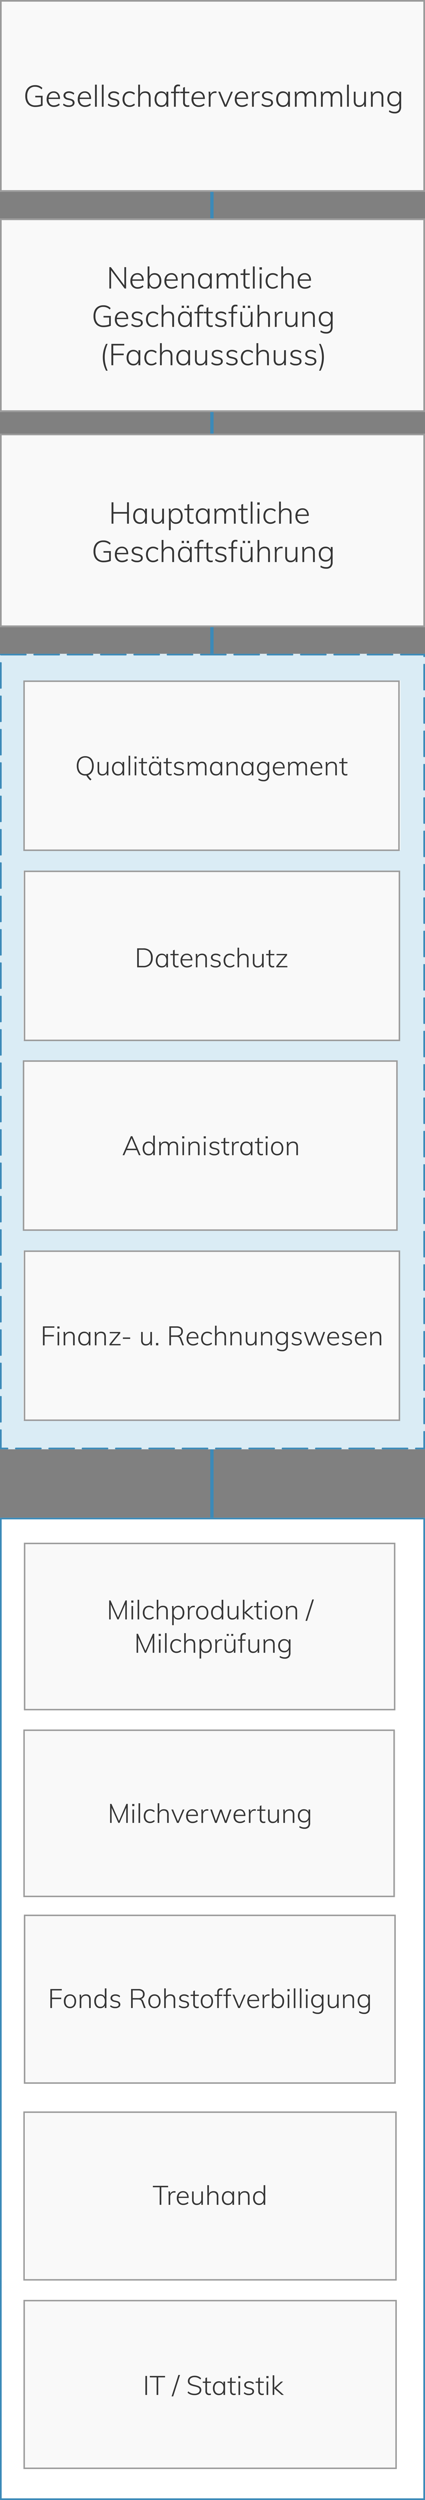 <svg xmlns="http://www.w3.org/2000/svg" width="255" height="1499" viewBox="0 0 255 1499">
  <rect x="0" y="0" width="255" height="1499" fill="#808080" stroke="none"/>
  <g id="Group_8" data-name="Group 8" transform="translate(-3663 -773)">
    <g id="Group_986" data-name="Group 986" transform="translate(26118 21615)">
      <path id="Line_104" data-name="Line 104" d="M1,1045.758H-1V0H1Z" transform="translate(-22327.85 -20827.758)" fill="#3c8ab8"/>
      <rect id="Rectangle_527" data-name="Rectangle 527" width="255" height="115" transform="translate(-22455 -20842)" fill="#f9f9f9"/>
      <path id="Rectangle_527_-_Outline" data-name="Rectangle 527 - Outline" d="M1,1V114H254V1H1M0,0H255V115H0Z" transform="translate(-22455 -20842)" fill="#9b9b9b"/>
      <rect id="Rectangle_529" data-name="Rectangle 529" width="255" height="116" transform="translate(-22455 -20711)" fill="#f9f9f9"/>
      <path id="Rectangle_529_-_Outline" data-name="Rectangle 529 - Outline" d="M1,1V115H254V1H1M0,0H255V116H0Z" transform="translate(-22455 -20711)" fill="#9b9b9b"/>
      <rect id="Rectangle_530" data-name="Rectangle 530" width="255" height="116" transform="translate(-22455 -20582)" fill="#f9f9f9"/>
      <path id="Rectangle_530_-_Outline" data-name="Rectangle 530 - Outline" d="M1,1V115H254V1H1M0,0H255V116H0Z" transform="translate(-22455 -20582)" fill="#9b9b9b"/>
      <path id="Path_246" data-name="Path 246" d="M11.556-6.57V-.72A7.04,7.04,0,0,1,9.63-.1,12.634,12.634,0,0,1,7.164.144,6.314,6.314,0,0,1,3.942-.639,5.1,5.1,0,0,1,1.881-2.9,8.062,8.062,0,0,1,1.17-6.426a8.016,8.016,0,0,1,.711-3.51,5.072,5.072,0,0,1,2.043-2.25,6.161,6.161,0,0,1,3.15-.774,5.818,5.818,0,0,1,4.356,1.674l-.468.882a6.232,6.232,0,0,0-1.845-1.2,5.528,5.528,0,0,0-2.061-.369,4.357,4.357,0,0,0-3.5,1.44,6.13,6.13,0,0,0-1.233,4.1,6.159,6.159,0,0,0,1.25,4.165A4.522,4.522,0,0,0,7.182-.828a9.318,9.318,0,0,0,3.366-.594V-5.616H7.164V-6.57Zm3.582,1.926v.054a4.118,4.118,0,0,0,.837,2.781,3.057,3.057,0,0,0,2.439.963,4.557,4.557,0,0,0,2.97-1.116l.432.864A4.333,4.333,0,0,1,20.3-.207a5.5,5.5,0,0,1-1.89.333,4.272,4.272,0,0,1-3.24-1.242,4.744,4.744,0,0,1-1.188-3.42,5.461,5.461,0,0,1,.531-2.457A3.948,3.948,0,0,1,16-8.649a4.115,4.115,0,0,1,2.2-.585,3.486,3.486,0,0,1,2.781,1.152,4.733,4.733,0,0,1,1,3.2v.234Zm3.06-3.69a2.781,2.781,0,0,0-2.016.747,3.524,3.524,0,0,0-.972,2.1h5.724a3.322,3.322,0,0,0-.81-2.115A2.548,2.548,0,0,0,18.2-8.334ZM27.27.126A4.857,4.857,0,0,1,23.8-1.08l.4-.846a4.72,4.72,0,0,0,1.449.846,5.145,5.145,0,0,0,1.683.252,3.09,3.09,0,0,0,1.7-.387A1.265,1.265,0,0,0,29.61-2.34a1.235,1.235,0,0,0-.387-.963,2.952,2.952,0,0,0-1.269-.567l-1.53-.342a3.339,3.339,0,0,1-1.7-.9A2.117,2.117,0,0,1,24.1-6.624a2.288,2.288,0,0,1,.909-1.9,3.823,3.823,0,0,1,2.421-.711,5.026,5.026,0,0,1,1.773.306,3.513,3.513,0,0,1,1.359.882L30.15-7.2a4.056,4.056,0,0,0-2.718-1.08,2.74,2.74,0,0,0-1.62.414,1.339,1.339,0,0,0-.576,1.152,1.357,1.357,0,0,0,.369.99,2.293,2.293,0,0,0,1.143.558l1.548.378q2.43.54,2.43,2.394A2.167,2.167,0,0,1,29.79-.567a4.143,4.143,0,0,1-2.52.693Zm6.53-4.77v.054a4.118,4.118,0,0,0,.837,2.781,3.057,3.057,0,0,0,2.439.963,4.557,4.557,0,0,0,2.97-1.116l.432.864a4.333,4.333,0,0,1-1.512.891,5.5,5.5,0,0,1-1.89.333,4.272,4.272,0,0,1-3.24-1.242,4.744,4.744,0,0,1-1.188-3.42,5.461,5.461,0,0,1,.531-2.457,3.948,3.948,0,0,1,1.485-1.656,4.115,4.115,0,0,1,2.2-.585,3.486,3.486,0,0,1,2.781,1.152,4.733,4.733,0,0,1,1,3.2v.234Zm3.06-3.69a2.781,2.781,0,0,0-2.016.747,3.524,3.524,0,0,0-.972,2.1H39.6A3.322,3.322,0,0,0,38.79-7.6a2.548,2.548,0,0,0-1.926-.732ZM43-13.248h1.08V0H43Zm4.1,0h1.08V0H47.1ZM54.144.126A4.857,4.857,0,0,1,50.67-1.08l.4-.846a4.72,4.72,0,0,0,1.449.846A5.145,5.145,0,0,0,54.2-.828a3.09,3.09,0,0,0,1.7-.387,1.265,1.265,0,0,0,.585-1.125A1.235,1.235,0,0,0,56.1-3.3a2.952,2.952,0,0,0-1.269-.567L53.3-4.212a3.339,3.339,0,0,1-1.7-.9,2.117,2.117,0,0,1-.621-1.512,2.288,2.288,0,0,1,.909-1.9,3.823,3.823,0,0,1,2.421-.711,5.026,5.026,0,0,1,1.773.306,3.513,3.513,0,0,1,1.359.882l-.414.846a4.056,4.056,0,0,0-2.718-1.08,2.74,2.74,0,0,0-1.62.414,1.339,1.339,0,0,0-.576,1.152,1.357,1.357,0,0,0,.369.99,2.293,2.293,0,0,0,1.143.558l1.548.378q2.43.54,2.43,2.394a2.167,2.167,0,0,1-.936,1.827,4.143,4.143,0,0,1-2.523.694Zm9.612,0A4.234,4.234,0,0,1,61.524-.45a3.852,3.852,0,0,1-1.476-1.629,5.425,5.425,0,0,1-.522-2.439,5.583,5.583,0,0,1,.522-2.475,3.852,3.852,0,0,1,1.494-1.656,4.278,4.278,0,0,1,2.25-.585,4.941,4.941,0,0,1,1.755.315,3.69,3.69,0,0,1,1.377.873l-.432.864a5.346,5.346,0,0,0-1.341-.837,3.467,3.467,0,0,0-1.323-.261,2.861,2.861,0,0,0-2.3,1,4.145,4.145,0,0,0-.846,2.763,4.006,4.006,0,0,0,.837,2.7,2.891,2.891,0,0,0,2.313.972,3.467,3.467,0,0,0,1.323-.261A5.6,5.6,0,0,0,66.5-1.925l.432.846A4.127,4.127,0,0,1,65.493-.2a4.866,4.866,0,0,1-1.737.326Zm9.36-9.36q3.258,0,3.258,3.492V0h-1.1V-5.67a2.968,2.968,0,0,0-.549-1.98,2.163,2.163,0,0,0-1.719-.63,2.945,2.945,0,0,0-2.178.828A3.016,3.016,0,0,0,70-5.22V0H68.92V-13.248H70v5.8A2.975,2.975,0,0,1,71.242-8.78,3.791,3.791,0,0,1,73.116-9.234Zm13.86.216V0h-1.1V-1.728a2.926,2.926,0,0,1-1.2,1.377,3.68,3.68,0,0,1-1.917.477,3.913,3.913,0,0,1-2.115-.567,3.718,3.718,0,0,1-1.4-1.62,5.72,5.72,0,0,1-.5-2.457,5.752,5.752,0,0,1,.5-2.475,3.876,3.876,0,0,1,1.413-1.656,3.789,3.789,0,0,1,2.1-.585,3.7,3.7,0,0,1,1.9.468A2.976,2.976,0,0,1,85.878-7.4V-9.02ZM82.926-.846A2.625,2.625,0,0,0,85.1-1.818a4.292,4.292,0,0,0,.774-2.736A4.324,4.324,0,0,0,85.1-7.308a2.645,2.645,0,0,0-2.2-.972,2.666,2.666,0,0,0-2.214,1A4.338,4.338,0,0,0,79.9-4.518a4.154,4.154,0,0,0,.792,2.709,2.728,2.728,0,0,0,2.234.963ZM93.078-12.33a1.608,1.608,0,0,0-1.188.414,2.067,2.067,0,0,0-.414,1.476v1.422H93.8v.882H91.476V0h-1.1V-8.136H88.614v-.882h1.764v-1.62a2.741,2.741,0,0,1,.666-2.016,2.481,2.481,0,0,1,1.836-.666,4.6,4.6,0,0,1,1.12.144v.99a3.236,3.236,0,0,0-.922-.144Zm3.87,4.194v5.364a2.1,2.1,0,0,0,.414,1.494,1.66,1.66,0,0,0,1.224.414,2.951,2.951,0,0,0,.972-.162v.99a4.806,4.806,0,0,1-1.17.144,2.537,2.537,0,0,1-1.863-.666,2.691,2.691,0,0,1-.675-2v-5.58H94.068V-9.02H95.85v-2.394l1.1-.414V-9.02h2.664v.882Zm5.112,3.492v.054a4.118,4.118,0,0,0,.837,2.781,3.057,3.057,0,0,0,2.439.963,4.557,4.557,0,0,0,2.97-1.116l.432.864a4.333,4.333,0,0,1-1.512.891,5.5,5.5,0,0,1-1.89.333,4.272,4.272,0,0,1-3.24-1.242,4.744,4.744,0,0,1-1.188-3.42,5.461,5.461,0,0,1,.531-2.457,3.948,3.948,0,0,1,1.485-1.656,4.115,4.115,0,0,1,2.2-.585A3.486,3.486,0,0,1,107.9-8.082a4.733,4.733,0,0,1,1,3.2v.234Zm3.06-3.69a2.781,2.781,0,0,0-2.016.747,3.524,3.524,0,0,0-.972,2.1h5.724a3.322,3.322,0,0,0-.81-2.115,2.548,2.548,0,0,0-1.926-.732Zm10.026-.9a3.876,3.876,0,0,1,.792.072l-.054.99a4.085,4.085,0,0,0-.828-.072,2.421,2.421,0,0,0-2.043.873,3.3,3.3,0,0,0-.675,2.079V0h-1.08V-6.516a19.416,19.416,0,0,0-.144-2.5h1.044l.144,1.674a2.739,2.739,0,0,1,1.107-1.4,3.17,3.17,0,0,1,1.737-.492Zm10.584.216L121.86,0h-1.134L116.91-9.018h1.17l3.258,7.92,3.276-7.92Zm2.286,4.374v.054a4.118,4.118,0,0,0,.837,2.781,3.057,3.057,0,0,0,2.439.963,4.557,4.557,0,0,0,2.97-1.116l.432.864a4.333,4.333,0,0,1-1.512.891,5.5,5.5,0,0,1-1.89.333,4.272,4.272,0,0,1-3.24-1.242,4.744,4.744,0,0,1-1.188-3.42,5.461,5.461,0,0,1,.531-2.457,3.948,3.948,0,0,1,1.485-1.656,4.115,4.115,0,0,1,2.2-.585,3.485,3.485,0,0,1,2.781,1.152,4.733,4.733,0,0,1,1,3.2v.234Zm3.06-3.69a2.781,2.781,0,0,0-2.016.747,3.524,3.524,0,0,0-.972,2.1h5.724A3.322,3.322,0,0,0,133-7.605,2.548,2.548,0,0,0,131.076-8.334Zm10.026-.9a3.875,3.875,0,0,1,.792.072l-.054.99a4.084,4.084,0,0,0-.828-.072,2.421,2.421,0,0,0-2.043.873,3.3,3.3,0,0,0-.675,2.079V0h-1.08V-6.516a19.416,19.416,0,0,0-.144-2.5h1.044l.144,1.674a2.739,2.739,0,0,1,1.107-1.4,3.17,3.17,0,0,1,1.735-.492ZM146.34.126a4.857,4.857,0,0,1-3.474-1.206l.4-.846a4.72,4.72,0,0,0,1.449.846,5.145,5.145,0,0,0,1.683.252,3.09,3.09,0,0,0,1.7-.387,1.265,1.265,0,0,0,.585-1.125,1.235,1.235,0,0,0-.383-.96,2.952,2.952,0,0,0-1.269-.567l-1.53-.342a3.339,3.339,0,0,1-1.7-.9,2.117,2.117,0,0,1-.621-1.512,2.288,2.288,0,0,1,.909-1.9,3.823,3.823,0,0,1,2.421-.711,5.026,5.026,0,0,1,1.773.306,3.513,3.513,0,0,1,1.359.882l-.414.846A4.056,4.056,0,0,0,146.5-8.28a2.74,2.74,0,0,0-1.62.414,1.339,1.339,0,0,0-.576,1.152,1.357,1.357,0,0,0,.369.99,2.293,2.293,0,0,0,1.143.558l1.548.378q2.43.54,2.43,2.394a2.167,2.167,0,0,1-.936,1.827,4.143,4.143,0,0,1-2.518.693Zm13.608-9.144V0h-1.1V-1.728a2.927,2.927,0,0,1-1.2,1.377,3.68,3.68,0,0,1-1.917.477,3.913,3.913,0,0,1-2.115-.567,3.718,3.718,0,0,1-1.4-1.62,5.72,5.72,0,0,1-.5-2.457,5.752,5.752,0,0,1,.5-2.475,3.876,3.876,0,0,1,1.413-1.656,3.789,3.789,0,0,1,2.1-.585,3.7,3.7,0,0,1,1.9.468A2.976,2.976,0,0,1,158.85-7.4V-9.02ZM155.9-.846a2.625,2.625,0,0,0,2.178-.972,4.292,4.292,0,0,0,.774-2.736,4.324,4.324,0,0,0-.774-2.754,2.645,2.645,0,0,0-2.2-.972,2.666,2.666,0,0,0-2.214,1,4.338,4.338,0,0,0-.792,2.763,4.154,4.154,0,0,0,.792,2.709,2.728,2.728,0,0,0,2.236.962Zm16.758-8.388q2.988,0,2.988,3.492V0h-1.1V-5.67a3.241,3.241,0,0,0-.486-1.989,1.845,1.845,0,0,0-1.548-.621,2.438,2.438,0,0,0-1.953.828,3.339,3.339,0,0,0-.711,2.25V0h-1.1V-5.67a3.2,3.2,0,0,0-.495-1.989A1.871,1.871,0,0,0,166.7-8.28a2.472,2.472,0,0,0-1.953.828,3.285,3.285,0,0,0-.729,2.25V0h-1.08V-6.516a19.421,19.421,0,0,0-.144-2.5h1.044l.144,1.62a2.872,2.872,0,0,1,1.118-1.37,3.2,3.2,0,0,1,1.737-.468,2.625,2.625,0,0,1,2.79,1.764,2.834,2.834,0,0,1,1.179-1.3,3.589,3.589,0,0,1,1.85-.464Zm15.642,0q2.988,0,2.988,3.492V0h-1.1V-5.67a3.241,3.241,0,0,0-.486-1.989,1.845,1.845,0,0,0-1.548-.621,2.438,2.438,0,0,0-1.953.828,3.339,3.339,0,0,0-.711,2.25V0h-1.1V-5.67a3.2,3.2,0,0,0-.495-1.989,1.871,1.871,0,0,0-1.557-.621,2.472,2.472,0,0,0-1.953.828,3.285,3.285,0,0,0-.729,2.25V0h-1.08V-6.516a19.424,19.424,0,0,0-.144-2.5h1.044l.144,1.62a2.872,2.872,0,0,1,1.125-1.368,3.2,3.2,0,0,1,1.737-.468,2.625,2.625,0,0,1,2.79,1.764,2.834,2.834,0,0,1,1.179-1.3,3.589,3.589,0,0,1,1.849-.466Zm5.922-4.014h1.08V0h-1.08Zm11.358,4.23V0h-1.062V-1.638a3.023,3.023,0,0,1-1.224,1.314,3.615,3.615,0,0,1-1.818.45,3.09,3.09,0,0,1-2.394-.882,3.737,3.737,0,0,1-.81-2.61V-9.018h1.08v5.58a2.97,2.97,0,0,0,.54,1.962,2.086,2.086,0,0,0,1.674.63,2.786,2.786,0,0,0,2.124-.837,3.1,3.1,0,0,0,.792-2.223V-9.018Zm7.182-.216q3.258,0,3.258,3.492V0h-1.1V-5.67a2.967,2.967,0,0,0-.549-1.98,2.163,2.163,0,0,0-1.719-.63,2.945,2.945,0,0,0-2.178.828,3.016,3.016,0,0,0-.828,2.232V0h-1.08V-6.516a19.424,19.424,0,0,0-.144-2.5h1.044l.144,1.656a2.97,2.97,0,0,1,1.242-1.4,3.753,3.753,0,0,1,1.908-.479Zm13.932.216V.036a4.119,4.119,0,0,1-.972,2.97,3.8,3.8,0,0,1-2.862,1.008,6.292,6.292,0,0,1-3.51-.972l.216-.954a7.233,7.233,0,0,0,1.62.738,6.033,6.033,0,0,0,1.692.216,2.67,2.67,0,0,0,2.043-.738,3.044,3.044,0,0,0,.693-2.16V-2.178A3.1,3.1,0,0,1,224.39-.765a3.657,3.657,0,0,1-1.944.5,3.925,3.925,0,0,1-2.106-.567,3.858,3.858,0,0,1-1.431-1.584,5.106,5.106,0,0,1-.513-2.331,5.148,5.148,0,0,1,.513-2.349,3.8,3.8,0,0,1,1.431-1.575,3.973,3.973,0,0,1,2.106-.558,3.773,3.773,0,0,1,1.935.468A2.976,2.976,0,0,1,225.594-7.4V-9.02Zm-4.1,7.758a2.748,2.748,0,0,0,2.2-.936,3.8,3.8,0,0,0,.8-2.556,3.868,3.868,0,0,0-.8-2.583,2.736,2.736,0,0,0-2.2-.945,2.784,2.784,0,0,0-2.232.945,3.839,3.839,0,0,0-.81,2.583,3.768,3.768,0,0,0,.81,2.565,2.809,2.809,0,0,0,2.226.927Z" transform="translate(-22441 -20778)" fill="#353535"/>
      <path id="Path_245" data-name="Path 245" d="M-52.344-12.816V0h-.864l-8.136-10.926V0h-1.044V-12.816h.882L-53.388-1.89V-12.816Zm3.726,8.172v.054a4.118,4.118,0,0,0,.837,2.781,3.057,3.057,0,0,0,2.439.963,4.557,4.557,0,0,0,2.97-1.116l.432.864a4.333,4.333,0,0,1-1.512.891,5.5,5.5,0,0,1-1.89.333,4.272,4.272,0,0,1-3.24-1.242,4.744,4.744,0,0,1-1.188-3.42,5.461,5.461,0,0,1,.531-2.457,3.948,3.948,0,0,1,1.485-1.656,4.115,4.115,0,0,1,2.2-.585,3.486,3.486,0,0,1,2.781,1.152,4.733,4.733,0,0,1,1,3.2v.234Zm3.06-3.69a2.781,2.781,0,0,0-2.016.747,3.524,3.524,0,0,0-.972,2.1h5.724a3.322,3.322,0,0,0-.81-2.115A2.548,2.548,0,0,0-45.558-8.334Zm10.35-.9a3.879,3.879,0,0,1,2.106.576,3.766,3.766,0,0,1,1.413,1.62,5.659,5.659,0,0,1,.5,2.448,5.752,5.752,0,0,1-.5,2.475A3.876,3.876,0,0,1-33.111-.459a3.789,3.789,0,0,1-2.1.585A3.626,3.626,0,0,1-37.125-.36a2.965,2.965,0,0,1-1.2-1.4V0h-1.1V-13.248h1.08v5.922a2.939,2.939,0,0,1,1.206-1.422,3.674,3.674,0,0,1,1.931-.486Zm-.126,8.388a2.656,2.656,0,0,0,2.2-.99,4.3,4.3,0,0,0,.792-2.754,4.191,4.191,0,0,0-.792-2.718,2.7,2.7,0,0,0-2.214-.972,2.645,2.645,0,0,0-2.2.972,4.324,4.324,0,0,0-.774,2.754,4.285,4.285,0,0,0,.774,2.745,2.676,2.676,0,0,0,2.214.963Zm7.128-3.8v.054a4.118,4.118,0,0,0,.837,2.781,3.057,3.057,0,0,0,2.439.963,4.557,4.557,0,0,0,2.97-1.116l.432.864a4.333,4.333,0,0,1-1.512.891,5.5,5.5,0,0,1-1.89.333,4.272,4.272,0,0,1-3.24-1.242,4.744,4.744,0,0,1-1.188-3.42,5.461,5.461,0,0,1,.531-2.457,3.948,3.948,0,0,1,1.485-1.656,4.115,4.115,0,0,1,2.2-.585,3.485,3.485,0,0,1,2.781,1.152,4.733,4.733,0,0,1,1,3.2v.234Zm3.06-3.69a2.781,2.781,0,0,0-2.016.747,3.524,3.524,0,0,0-.972,2.1h5.724A3.322,3.322,0,0,0-23.22-7.6a2.548,2.548,0,0,0-1.926-.73Zm10.332-.9q3.258,0,3.258,3.492V0h-1.1V-5.67A2.968,2.968,0,0,0-13.2-7.65a2.163,2.163,0,0,0-1.719-.63,2.945,2.945,0,0,0-2.178.828,3.016,3.016,0,0,0-.828,2.232V0H-19V-6.516a19.416,19.416,0,0,0-.144-2.5H-18.1l.144,1.656a2.97,2.97,0,0,1,1.242-1.395,3.753,3.753,0,0,1,1.9-.479Zm13.86.216V0h-1.1V-1.728a2.926,2.926,0,0,1-1.2,1.377A3.68,3.68,0,0,1-5.166.126,3.913,3.913,0,0,1-7.281-.441a3.718,3.718,0,0,1-1.4-1.62,5.72,5.72,0,0,1-.5-2.457,5.752,5.752,0,0,1,.5-2.475A3.876,3.876,0,0,1-7.263-8.649a3.789,3.789,0,0,1,2.1-.585,3.7,3.7,0,0,1,1.9.468A2.976,2.976,0,0,1-2.052-7.4V-9.02ZM-5-.846a2.625,2.625,0,0,0,2.178-.972,4.292,4.292,0,0,0,.774-2.736,4.324,4.324,0,0,0-.774-2.754,2.645,2.645,0,0,0-2.2-.972,2.666,2.666,0,0,0-2.214,1,4.338,4.338,0,0,0-.792,2.763,4.154,4.154,0,0,0,.792,2.709A2.728,2.728,0,0,0-5-.846ZM11.754-9.234q2.988,0,2.988,3.492V0h-1.1V-5.67a3.241,3.241,0,0,0-.486-1.989A1.845,1.845,0,0,0,11.61-8.28a2.438,2.438,0,0,0-1.953.828A3.339,3.339,0,0,0,8.946-5.2V0h-1.1V-5.67a3.2,3.2,0,0,0-.495-1.989A1.871,1.871,0,0,0,5.8-8.28a2.472,2.472,0,0,0-1.953.828A3.285,3.285,0,0,0,3.114-5.2V0H2.034V-6.516a19.416,19.416,0,0,0-.144-2.5H2.934L3.078-7.4A2.872,2.872,0,0,1,4.2-8.766a3.2,3.2,0,0,1,1.74-.468A2.625,2.625,0,0,1,8.73-7.47a2.834,2.834,0,0,1,1.179-1.3,3.589,3.589,0,0,1,1.845-.464Zm7.452,1.1V-2.77a2.1,2.1,0,0,0,.414,1.494,1.66,1.66,0,0,0,1.224.414,2.95,2.95,0,0,0,.972-.162v.99a4.806,4.806,0,0,1-1.17.144,2.537,2.537,0,0,1-1.863-.666,2.691,2.691,0,0,1-.675-2v-5.58H16.326v-.882h1.782v-2.394l1.1-.414v2.808H21.87v.882Zm4.536-5.112h1.08V0h-1.08Zm4.1,4.23h1.08V0h-1.08Zm1.3-3.726v1.4H27.684v-1.4ZM35.6.126A4.234,4.234,0,0,1,33.372-.45,3.852,3.852,0,0,1,31.9-2.079a5.425,5.425,0,0,1-.522-2.439A5.583,5.583,0,0,1,31.9-6.993a3.852,3.852,0,0,1,1.49-1.656,4.278,4.278,0,0,1,2.25-.585,4.941,4.941,0,0,1,1.755.315,3.69,3.69,0,0,1,1.377.873l-.432.864A5.346,5.346,0,0,0,37-8.019a3.467,3.467,0,0,0-1.323-.261,2.861,2.861,0,0,0-2.3,1,4.145,4.145,0,0,0-.846,2.763,4.006,4.006,0,0,0,.837,2.7,2.891,2.891,0,0,0,2.313.972A3.467,3.467,0,0,0,37-1.107a5.6,5.6,0,0,0,1.341-.819l.432.846a4.127,4.127,0,0,1-1.432.88A4.866,4.866,0,0,1,35.6.126Zm9.36-9.36q3.258,0,3.258,3.492V0h-1.1V-5.67a2.967,2.967,0,0,0-.549-1.98,2.163,2.163,0,0,0-1.719-.63,2.945,2.945,0,0,0-2.178.828A3.016,3.016,0,0,0,41.85-5.22V0H40.77V-13.248h1.08v5.8A2.975,2.975,0,0,1,43.092-8.78a3.791,3.791,0,0,1,1.872-.454Zm6.786,4.59v.054a4.118,4.118,0,0,0,.837,2.781,3.057,3.057,0,0,0,2.439.963A4.557,4.557,0,0,0,58-1.962l.432.864a4.333,4.333,0,0,1-1.512.891,5.5,5.5,0,0,1-1.89.333,4.272,4.272,0,0,1-3.24-1.242,4.744,4.744,0,0,1-1.19-3.42,5.461,5.461,0,0,1,.531-2.457,3.948,3.948,0,0,1,1.485-1.656,4.115,4.115,0,0,1,2.2-.585A3.486,3.486,0,0,1,57.6-8.082a4.733,4.733,0,0,1,1,3.2v.234Zm3.06-3.69a2.781,2.781,0,0,0-2.016.747,3.524,3.524,0,0,0-.972,2.1h5.724a3.322,3.322,0,0,0-.81-2.115,2.548,2.548,0,0,0-1.922-.732ZM-61.506,16.43v5.85a7.04,7.04,0,0,1-1.926.621,12.634,12.634,0,0,1-2.466.243,6.314,6.314,0,0,1-3.222-.783A5.1,5.1,0,0,1-71.181,20.1a8.062,8.062,0,0,1-.711-3.528,8.016,8.016,0,0,1,.711-3.51,5.072,5.072,0,0,1,2.043-2.25,6.16,6.16,0,0,1,3.15-.774,5.818,5.818,0,0,1,4.356,1.674l-.468.882a6.232,6.232,0,0,0-1.845-1.2,5.528,5.528,0,0,0-2.061-.369,4.357,4.357,0,0,0-3.5,1.44,6.13,6.13,0,0,0-1.233,4.1,6.159,6.159,0,0,0,1.251,4.158,4.522,4.522,0,0,0,3.609,1.44,9.318,9.318,0,0,0,3.366-.594V17.384H-65.9V16.43Zm3.582,1.926v.054a4.118,4.118,0,0,0,.837,2.781,3.057,3.057,0,0,0,2.439.963,4.557,4.557,0,0,0,2.97-1.116l.432.864a4.333,4.333,0,0,1-1.512.891,5.5,5.5,0,0,1-1.89.333,4.272,4.272,0,0,1-3.24-1.242,4.744,4.744,0,0,1-1.188-3.42,5.461,5.461,0,0,1,.531-2.457,3.948,3.948,0,0,1,1.485-1.656,4.115,4.115,0,0,1,2.2-.585,3.486,3.486,0,0,1,2.781,1.152,4.733,4.733,0,0,1,1,3.2v.234Zm3.06-3.69a2.781,2.781,0,0,0-2.016.747,3.524,3.524,0,0,0-.972,2.1h5.724a3.322,3.322,0,0,0-.81-2.115A2.548,2.548,0,0,0-54.864,14.666Zm9.072,8.46a4.857,4.857,0,0,1-3.474-1.206l.4-.846a4.72,4.72,0,0,0,1.449.846,5.145,5.145,0,0,0,1.683.252,3.09,3.09,0,0,0,1.7-.387,1.265,1.265,0,0,0,.585-1.125,1.235,1.235,0,0,0-.387-.963,2.952,2.952,0,0,0-1.269-.567l-1.53-.342a3.339,3.339,0,0,1-1.7-.9,2.117,2.117,0,0,1-.621-1.512,2.288,2.288,0,0,1,.909-1.9,3.823,3.823,0,0,1,2.421-.711,5.026,5.026,0,0,1,1.773.306,3.513,3.513,0,0,1,1.359.882l-.414.846a4.056,4.056,0,0,0-2.718-1.08,2.74,2.74,0,0,0-1.62.414,1.339,1.339,0,0,0-.576,1.152,1.357,1.357,0,0,0,.369.99,2.293,2.293,0,0,0,1.143.558l1.548.378q2.43.54,2.43,2.394a2.167,2.167,0,0,1-.936,1.827,4.143,4.143,0,0,1-2.524.694Zm9.612,0a4.234,4.234,0,0,1-2.232-.576,3.852,3.852,0,0,1-1.476-1.629,5.425,5.425,0,0,1-.522-2.439,5.583,5.583,0,0,1,.522-2.475,3.852,3.852,0,0,1,1.494-1.656,4.278,4.278,0,0,1,2.25-.585,4.941,4.941,0,0,1,1.755.315,3.69,3.69,0,0,1,1.377.873l-.432.864a5.346,5.346,0,0,0-1.341-.837,3.467,3.467,0,0,0-1.323-.261,2.861,2.861,0,0,0-2.3,1,4.145,4.145,0,0,0-.846,2.763,4.006,4.006,0,0,0,.837,2.7,2.891,2.891,0,0,0,2.313.972,3.467,3.467,0,0,0,1.323-.261,5.6,5.6,0,0,0,1.341-.819l.432.846a4.127,4.127,0,0,1-1.431.882,4.866,4.866,0,0,1-1.741.323Zm9.36-9.36q3.258,0,3.258,3.492V23h-1.1V17.33a2.968,2.968,0,0,0-.549-1.98,2.163,2.163,0,0,0-1.719-.63,2.945,2.945,0,0,0-2.178.828,3.016,3.016,0,0,0-.828,2.232V23h-1.08V9.752h1.08v5.8a2.975,2.975,0,0,1,1.242-1.332,3.791,3.791,0,0,1,1.874-.454Zm13.86.216V23h-1.1V21.272a2.926,2.926,0,0,1-1.2,1.377,3.68,3.68,0,0,1-1.917.477,3.913,3.913,0,0,1-2.115-.567,3.718,3.718,0,0,1-1.4-1.62,5.72,5.72,0,0,1-.5-2.457,5.752,5.752,0,0,1,.5-2.475,3.876,3.876,0,0,1,1.413-1.656,3.789,3.789,0,0,1,2.1-.585,3.7,3.7,0,0,1,1.9.468A2.976,2.976,0,0,1-14.058,15.6V13.98Zm-4.05,8.172a2.625,2.625,0,0,0,2.178-.972,4.292,4.292,0,0,0,.774-2.736,4.324,4.324,0,0,0-.774-2.754,2.645,2.645,0,0,0-2.2-.972,2.666,2.666,0,0,0-2.214,1,4.338,4.338,0,0,0-.792,2.763,4.154,4.154,0,0,0,.792,2.709A2.728,2.728,0,0,0-17.01,22.154Zm-.612-11.862v1.332h-1.35V10.292Zm3.024,0v1.332h-1.35V10.292Zm7.74.378a1.608,1.608,0,0,0-1.188.414A2.067,2.067,0,0,0-8.46,12.56v1.422h2.322v.882H-8.46V23h-1.1V14.864h-1.764v-.882H-9.56v-1.62a2.741,2.741,0,0,1,.666-2.016A2.481,2.481,0,0,1-7.056,9.68a4.6,4.6,0,0,1,1.116.144v.99a3.236,3.236,0,0,0-.918-.144Zm3.87,4.194v5.364a2.1,2.1,0,0,0,.414,1.494,1.66,1.66,0,0,0,1.224.414,2.95,2.95,0,0,0,.972-.162v.99a4.806,4.806,0,0,1-1.17.144,2.537,2.537,0,0,1-1.863-.666,2.691,2.691,0,0,1-.675-2v-5.58H-5.868V13.98h1.782V11.588l1.1-.414v2.808H-.324v.882Zm7.47,8.262A4.857,4.857,0,0,1,1.008,21.92l.4-.846a4.72,4.72,0,0,0,1.449.846,5.145,5.145,0,0,0,1.683.252,3.09,3.09,0,0,0,1.7-.387,1.265,1.265,0,0,0,.585-1.125,1.235,1.235,0,0,0-.387-.963,2.952,2.952,0,0,0-1.269-.567l-1.53-.342a3.339,3.339,0,0,1-1.7-.9,2.117,2.117,0,0,1-.621-1.512,2.288,2.288,0,0,1,.909-1.9,3.823,3.823,0,0,1,2.421-.711,5.026,5.026,0,0,1,1.773.306,3.513,3.513,0,0,1,1.359.882l-.414.846a4.056,4.056,0,0,0-2.718-1.08,2.74,2.74,0,0,0-1.62.414,1.339,1.339,0,0,0-.576,1.152,1.357,1.357,0,0,0,.369.99,2.293,2.293,0,0,0,1.143.558l1.548.378q2.43.54,2.43,2.394A2.167,2.167,0,0,1,7,22.433a4.143,4.143,0,0,1-2.518.693ZM13.554,10.67a1.608,1.608,0,0,0-1.188.414,2.067,2.067,0,0,0-.414,1.476v1.422h2.322v.882H11.952V23h-1.1V14.864H9.09v-.882h1.764v-1.62a2.741,2.741,0,0,1,.666-2.016,2.481,2.481,0,0,1,1.836-.666,4.6,4.6,0,0,1,1.116.144v.99a3.236,3.236,0,0,0-.918-.144Zm9.972,3.312V23H22.464V21.362a3.023,3.023,0,0,1-1.224,1.314,3.615,3.615,0,0,1-1.818.45,3.09,3.09,0,0,1-2.394-.882,3.737,3.737,0,0,1-.81-2.61V13.982H17.3v5.58a2.97,2.97,0,0,0,.54,1.962,2.086,2.086,0,0,0,1.674.63,2.786,2.786,0,0,0,2.124-.837,3.1,3.1,0,0,0,.792-2.223V13.982Zm-4.482-3.69v1.332h-1.35V10.292Zm3.024,0v1.332h-1.35V10.292Zm8.64,3.474q3.258,0,3.258,3.492V23h-1.1V17.33a2.967,2.967,0,0,0-.549-1.98,2.163,2.163,0,0,0-1.719-.63,2.945,2.945,0,0,0-2.178.828,3.016,3.016,0,0,0-.828,2.232V23h-1.08V9.752h1.08v5.8a2.975,2.975,0,0,1,1.242-1.332,3.791,3.791,0,0,1,1.874-.454Zm10.1,0a3.875,3.875,0,0,1,.792.072l-.054.99a4.084,4.084,0,0,0-.828-.072,2.421,2.421,0,0,0-2.043.873A3.3,3.3,0,0,0,38,17.708V23H36.92V16.484a19.415,19.415,0,0,0-.144-2.5H37.82l.144,1.674a2.739,2.739,0,0,1,1.107-1.4,3.17,3.17,0,0,1,1.735-.492Zm9.648.216V23H49.392V21.362a3.023,3.023,0,0,1-1.224,1.314,3.615,3.615,0,0,1-1.818.45,3.09,3.09,0,0,1-2.394-.882,3.737,3.737,0,0,1-.81-2.61V13.982h1.08v5.58a2.97,2.97,0,0,0,.54,1.962,2.086,2.086,0,0,0,1.674.63,2.786,2.786,0,0,0,2.124-.837,3.1,3.1,0,0,0,.792-2.223V13.982Zm7.182-.216q3.258,0,3.258,3.492V23H59.8V17.33a2.967,2.967,0,0,0-.549-1.98,2.163,2.163,0,0,0-1.719-.63,2.945,2.945,0,0,0-2.178.828,3.016,3.016,0,0,0-.828,2.232V23h-1.08V16.484a19.415,19.415,0,0,0-.144-2.5h1.044l.144,1.656a2.97,2.97,0,0,1,1.242-1.4,3.753,3.753,0,0,1,1.9-.474Zm13.932.216v9.054a4.119,4.119,0,0,1-.972,2.97,3.8,3.8,0,0,1-2.862,1.008,6.292,6.292,0,0,1-3.51-.972l.216-.954a7.233,7.233,0,0,0,1.62.738,6.033,6.033,0,0,0,1.692.216A2.67,2.67,0,0,0,69.8,25.3a3.044,3.044,0,0,0,.693-2.16V20.822a3.1,3.1,0,0,1-1.224,1.413,3.657,3.657,0,0,1-1.944.5,3.925,3.925,0,0,1-2.106-.567,3.858,3.858,0,0,1-1.431-1.584,5.106,5.106,0,0,1-.513-2.331,5.148,5.148,0,0,1,.513-2.349,3.8,3.8,0,0,1,1.431-1.575,3.973,3.973,0,0,1,2.106-.558,3.773,3.773,0,0,1,1.935.468A2.976,2.976,0,0,1,70.47,15.6V13.98Zm-4.1,7.758a2.748,2.748,0,0,0,2.205-.936,3.8,3.8,0,0,0,.8-2.556,3.868,3.868,0,0,0-.8-2.583,2.736,2.736,0,0,0-2.2-.945,2.784,2.784,0,0,0-2.232.945,3.839,3.839,0,0,0-.81,2.583,3.768,3.768,0,0,0,.81,2.565,2.809,2.809,0,0,0,2.226.927ZM-64.368,49.276A18.055,18.055,0,0,1-65.844,45.3a17.7,17.7,0,0,1-.468-4.086,17.546,17.546,0,0,1,.468-4.05,18.6,18.6,0,0,1,1.458-3.978h.972a21.436,21.436,0,0,0-1.359,4.14,19.017,19.017,0,0,0-.4,3.888,19.273,19.273,0,0,0,.4,3.9,21.316,21.316,0,0,0,1.359,4.16Zm3.2-16.092h7.722v.954h-6.606V39H-53.8v.99h-6.246V46h-1.116Zm17.352,3.8V46h-1.1V44.272a2.926,2.926,0,0,1-1.2,1.377,3.68,3.68,0,0,1-1.917.477,3.913,3.913,0,0,1-2.115-.567,3.718,3.718,0,0,1-1.4-1.62,5.72,5.72,0,0,1-.5-2.457,5.752,5.752,0,0,1,.5-2.475,3.876,3.876,0,0,1,1.413-1.656,3.789,3.789,0,0,1,2.1-.585,3.7,3.7,0,0,1,1.9.468A2.976,2.976,0,0,1-44.91,38.6V36.98Zm-4.05,8.172a2.625,2.625,0,0,0,2.178-.972,4.292,4.292,0,0,0,.774-2.736,4.324,4.324,0,0,0-.774-2.754,2.645,2.645,0,0,0-2.2-.972,2.666,2.666,0,0,0-2.214,1,4.338,4.338,0,0,0-.792,2.763,4.154,4.154,0,0,0,.792,2.709,2.728,2.728,0,0,0,2.24.96Zm10.692.972A4.234,4.234,0,0,1-39.4,45.55a3.852,3.852,0,0,1-1.476-1.629,5.425,5.425,0,0,1-.522-2.439,5.583,5.583,0,0,1,.522-2.475,3.852,3.852,0,0,1,1.494-1.656,4.278,4.278,0,0,1,2.25-.585,4.941,4.941,0,0,1,1.755.315A3.689,3.689,0,0,1-34,37.954l-.432.864a5.346,5.346,0,0,0-1.341-.837A3.467,3.467,0,0,0-37.1,37.72a2.861,2.861,0,0,0-2.3,1,4.145,4.145,0,0,0-.846,2.763,4.006,4.006,0,0,0,.837,2.7,2.891,2.891,0,0,0,2.313.972,3.467,3.467,0,0,0,1.323-.261,5.6,5.6,0,0,0,1.341-.819l.432.846a4.127,4.127,0,0,1-1.431.882,4.866,4.866,0,0,1-1.739.323Zm9.36-9.36q3.258,0,3.258,3.492V46h-1.1V40.33a2.968,2.968,0,0,0-.549-1.98,2.163,2.163,0,0,0-1.719-.63,2.945,2.945,0,0,0-2.178.828,3.016,3.016,0,0,0-.828,2.232V46H-32V32.752h1.08v5.8a2.975,2.975,0,0,1,1.242-1.332,3.791,3.791,0,0,1,1.868-.454Zm13.86.216V46h-1.1V44.272a2.926,2.926,0,0,1-1.2,1.377,3.68,3.68,0,0,1-1.917.477,3.913,3.913,0,0,1-2.115-.567,3.718,3.718,0,0,1-1.4-1.62,5.72,5.72,0,0,1-.5-2.457,5.752,5.752,0,0,1,.5-2.475,3.876,3.876,0,0,1,1.413-1.656,3.789,3.789,0,0,1,2.1-.585,3.7,3.7,0,0,1,1.9.468A2.976,2.976,0,0,1-15.048,38.6V36.98ZM-18,45.154a2.625,2.625,0,0,0,2.178-.972,4.292,4.292,0,0,0,.774-2.736,4.324,4.324,0,0,0-.774-2.754,2.645,2.645,0,0,0-2.2-.972,2.666,2.666,0,0,0-2.214,1,4.338,4.338,0,0,0-.792,2.763,4.154,4.154,0,0,0,.792,2.709A2.728,2.728,0,0,0-18,45.154Zm14.292-8.172V46H-4.77V44.362a3.023,3.023,0,0,1-1.224,1.314,3.615,3.615,0,0,1-1.818.45,3.09,3.09,0,0,1-2.394-.882,3.737,3.737,0,0,1-.81-2.61V36.982h1.08v5.58a2.97,2.97,0,0,0,.54,1.962,2.086,2.086,0,0,0,1.674.63A2.786,2.786,0,0,0-5.6,44.317a3.1,3.1,0,0,0,.792-2.223V36.982Zm5.922,9.144A4.857,4.857,0,0,1-1.26,44.92l.4-.846a4.72,4.72,0,0,0,1.449.846,5.145,5.145,0,0,0,1.683.252,3.09,3.09,0,0,0,1.7-.387,1.265,1.265,0,0,0,.585-1.125,1.235,1.235,0,0,0-.387-.96,2.952,2.952,0,0,0-1.27-.57l-1.53-.342a3.339,3.339,0,0,1-1.7-.9,2.117,2.117,0,0,1-.621-1.512,2.288,2.288,0,0,1,.909-1.9,3.823,3.823,0,0,1,2.421-.711,5.026,5.026,0,0,1,1.773.306,3.513,3.513,0,0,1,1.359.882L5.1,38.8a4.056,4.056,0,0,0-2.718-1.08,2.74,2.74,0,0,0-1.62.414A1.339,1.339,0,0,0,.18,39.286a1.357,1.357,0,0,0,.369.99,2.293,2.293,0,0,0,1.143.558l1.548.378q2.43.54,2.43,2.394a2.167,2.167,0,0,1-.936,1.827,4.143,4.143,0,0,1-2.52.693Zm8.892,0A4.857,4.857,0,0,1,7.632,44.92l.4-.846a4.72,4.72,0,0,0,1.449.846,5.145,5.145,0,0,0,1.683.252,3.09,3.09,0,0,0,1.7-.387,1.265,1.265,0,0,0,.585-1.125,1.235,1.235,0,0,0-.387-.963,2.952,2.952,0,0,0-1.269-.567l-1.53-.342a3.339,3.339,0,0,1-1.7-.9,2.117,2.117,0,0,1-.621-1.512,2.288,2.288,0,0,1,.909-1.9,3.823,3.823,0,0,1,2.421-.711,5.026,5.026,0,0,1,1.773.306,3.513,3.513,0,0,1,1.359.882l-.414.846a4.056,4.056,0,0,0-2.718-1.08,2.74,2.74,0,0,0-1.62.414,1.339,1.339,0,0,0-.576,1.152,1.357,1.357,0,0,0,.369.99,2.293,2.293,0,0,0,1.143.558l1.548.378q2.43.54,2.43,2.394a2.167,2.167,0,0,1-.936,1.827,4.143,4.143,0,0,1-2.524.694Zm9.612,0a4.234,4.234,0,0,1-2.232-.576,3.852,3.852,0,0,1-1.476-1.629,5.425,5.425,0,0,1-.522-2.439,5.583,5.583,0,0,1,.522-2.475,3.852,3.852,0,0,1,1.49-1.656,4.278,4.278,0,0,1,2.25-.585,4.941,4.941,0,0,1,1.755.315,3.689,3.689,0,0,1,1.377.873l-.432.864a5.346,5.346,0,0,0-1.341-.837,3.467,3.467,0,0,0-1.323-.261,2.861,2.861,0,0,0-2.3,1,4.144,4.144,0,0,0-.846,2.763,4.006,4.006,0,0,0,.837,2.7,2.891,2.891,0,0,0,2.313.972,3.467,3.467,0,0,0,1.323-.261,5.6,5.6,0,0,0,1.341-.819l.432.846a4.127,4.127,0,0,1-1.431.882,4.866,4.866,0,0,1-1.737.323Zm9.36-9.36q3.258,0,3.258,3.492V46h-1.1V40.33a2.968,2.968,0,0,0-.549-1.98,2.163,2.163,0,0,0-1.719-.63,2.945,2.945,0,0,0-2.178.828,3.016,3.016,0,0,0-.828,2.232V46h-1.08V32.752h1.08v5.8A2.975,2.975,0,0,1,28.2,37.22a3.791,3.791,0,0,1,1.874-.454Zm13.464.216V46H42.48V44.362a3.023,3.023,0,0,1-1.224,1.314,3.615,3.615,0,0,1-1.818.45,3.09,3.09,0,0,1-2.394-.882,3.737,3.737,0,0,1-.81-2.61V36.982h1.08v5.58a2.97,2.97,0,0,0,.54,1.962,2.086,2.086,0,0,0,1.674.63,2.786,2.786,0,0,0,2.124-.837,3.1,3.1,0,0,0,.792-2.223V36.982Zm5.922,9.144A4.857,4.857,0,0,1,45.99,44.92l.4-.846a4.72,4.72,0,0,0,1.449.846,5.145,5.145,0,0,0,1.683.252,3.09,3.09,0,0,0,1.7-.387A1.265,1.265,0,0,0,51.8,43.66a1.235,1.235,0,0,0-.387-.963,2.952,2.952,0,0,0-1.269-.567l-1.53-.342a3.339,3.339,0,0,1-1.7-.9,2.117,2.117,0,0,1-.621-1.512,2.288,2.288,0,0,1,.909-1.9,3.823,3.823,0,0,1,2.421-.711,5.026,5.026,0,0,1,1.773.306,3.513,3.513,0,0,1,1.359.882l-.414.846a4.056,4.056,0,0,0-2.718-1.08,2.74,2.74,0,0,0-1.62.414,1.339,1.339,0,0,0-.576,1.152,1.357,1.357,0,0,0,.369.99,2.293,2.293,0,0,0,1.143.558l1.548.378q2.43.54,2.43,2.394a2.167,2.167,0,0,1-.936,1.827A4.143,4.143,0,0,1,49.464,46.126Zm8.892,0a4.857,4.857,0,0,1-3.474-1.206l.4-.846a4.72,4.72,0,0,0,1.449.846,5.145,5.145,0,0,0,1.683.252,3.09,3.09,0,0,0,1.7-.387A1.265,1.265,0,0,0,60.7,43.66a1.235,1.235,0,0,0-.387-.963,2.952,2.952,0,0,0-1.269-.567l-1.53-.342a3.339,3.339,0,0,1-1.7-.9,2.117,2.117,0,0,1-.621-1.512,2.288,2.288,0,0,1,.909-1.9,3.823,3.823,0,0,1,2.421-.711,5.026,5.026,0,0,1,1.773.306,3.513,3.513,0,0,1,1.359.882l-.414.846a4.056,4.056,0,0,0-2.718-1.08,2.74,2.74,0,0,0-1.62.414,1.339,1.339,0,0,0-.576,1.152,1.357,1.357,0,0,0,.369.99,2.293,2.293,0,0,0,1.143.558l1.548.378q2.43.54,2.43,2.394a2.167,2.167,0,0,1-.936,1.827,4.143,4.143,0,0,1-2.525.694Zm5.076,3.15a21.962,21.962,0,0,0,1.341-4.167,19.324,19.324,0,0,0,.4-3.9,19.017,19.017,0,0,0-.4-3.888,21.437,21.437,0,0,0-1.359-4.14h.972a18.6,18.6,0,0,1,1.458,3.978,17.541,17.541,0,0,1-1.476,12.114Z" transform="translate(-22327 -20669)" fill="#353535"/>
      <g id="Rectangle_551" data-name="Rectangle 551" transform="translate(-22455 -20450)" fill="#daecf5" stroke="#3c8ab8" stroke-linecap="round" stroke-width="1" stroke-dasharray="15 5">
        <rect width="255" height="477" stroke="none"/>
        <rect x="0.5" y="0.5" width="254" height="476" fill="none"/>
      </g>
      <g id="Rectangle_552" data-name="Rectangle 552" transform="translate(-22455 -19932)" fill="#fff" stroke="#3c8ab8" stroke-linecap="round" stroke-width="1">
        <rect width="255" height="589" stroke="none"/>
        <rect x="0.5" y="0.5" width="254" height="588" fill="none"/>
      </g>
      <g id="Group_976" data-name="Group 976" transform="translate(-22441 -20434)">
        <rect id="Rectangle_541" data-name="Rectangle 541" width="225.88" height="101.748" transform="translate(0.416)" fill="#f9f9f9"/>
        <path id="Rectangle_541_-_Outline" data-name="Rectangle 541 - Outline" d="M.889.889V101.356H224.938V.889H.889M0,0H225.827V102.245H0Z" fill="#9b9b9b"/>
        <path id="Path_250" data-name="Path 250" d="M-84.166-1.581A8.864,8.864,0,0,0-82.1.867l-.688.72a8.964,8.964,0,0,1-1.288-1.3,11.818,11.818,0,0,1-1.16-1.664q-.416.032-.624.032a5.042,5.042,0,0,1-2.7-.7,4.588,4.588,0,0,1-1.76-2.016,7.245,7.245,0,0,1-.616-3.1,7.326,7.326,0,0,1,.608-3.1,4.54,4.54,0,0,1,1.752-2.016,5.073,5.073,0,0,1,2.713-.7,5.115,5.115,0,0,1,2.721.7,4.531,4.531,0,0,1,1.76,2.008,7.272,7.272,0,0,1,.608,3.1,6.866,6.866,0,0,1-.888,3.633,4.4,4.4,0,0,1-2.5,1.955Zm-5.745-5.6a5.636,5.636,0,0,0,1.064,3.657,3.636,3.636,0,0,0,2.985,1.3,3.646,3.646,0,0,0,2.985-1.3,5.629,5.629,0,0,0,1.064-3.665,5.592,5.592,0,0,0-1.056-3.649,3.661,3.661,0,0,0-2.993-1.28,3.656,3.656,0,0,0-2.985,1.288,5.568,5.568,0,0,0-1.065,3.647Zm17.956-2.3v8.018H-72.9V-2.926a2.687,2.687,0,0,1-1.088,1.168,3.214,3.214,0,0,1-1.616.4,2.747,2.747,0,0,1-2.128-.784,3.322,3.322,0,0,1-.72-2.321V-9.487h.96v4.961a2.64,2.64,0,0,0,.48,1.744,1.855,1.855,0,0,0,1.488.56,2.477,2.477,0,0,0,1.888-.744,2.757,2.757,0,0,0,.7-1.976V-9.487Zm9.458,0v8.018h-.976V-3.006a2.6,2.6,0,0,1-1.064,1.224,3.272,3.272,0,0,1-1.7.424,3.479,3.479,0,0,1-1.88-.5A3.3,3.3,0,0,1-69.371-3.3a5.085,5.085,0,0,1-.44-2.184,5.114,5.114,0,0,1,.448-2.2,3.446,3.446,0,0,1,1.256-1.472,3.369,3.369,0,0,1,1.864-.52,3.288,3.288,0,0,1,1.688.416,2.646,2.646,0,0,1,1.08,1.216v-1.44Zm-3.6,7.266a2.334,2.334,0,0,0,1.936-.864,3.816,3.816,0,0,0,.688-2.433,3.844,3.844,0,0,0-.688-2.449,2.352,2.352,0,0,0-1.952-.864,2.37,2.37,0,0,0-1.968.888,3.857,3.857,0,0,0-.7,2.457,3.693,3.693,0,0,0,.7,2.409,2.425,2.425,0,0,0,1.981.849Zm6.257-11.026h.96V-1.469h-.96Zm3.649,3.761h.96v8.018h-.96Zm1.151-3.32v1.248h-1.3V-12.8Zm3.857,4.1v4.769A1.866,1.866,0,0,0-50.815-2.6a1.476,1.476,0,0,0,1.088.368,2.623,2.623,0,0,0,.864-.144v.88a4.273,4.273,0,0,1-1.04.128,2.256,2.256,0,0,1-1.656-.592,2.393,2.393,0,0,1-.6-1.776V-8.7h-1.584v-.784h1.584v-2.128l.976-.368v2.5h2.369v.78Zm10.834-.784v8.018h-.976v-1.54a2.6,2.6,0,0,1-1.064,1.224,3.272,3.272,0,0,1-1.7.424,3.479,3.479,0,0,1-1.88-.5A3.3,3.3,0,0,1-47.222-3.3a5.085,5.085,0,0,1-.44-2.184,5.114,5.114,0,0,1,.448-2.2,3.446,3.446,0,0,1,1.256-1.472,3.369,3.369,0,0,1,1.864-.52,3.288,3.288,0,0,1,1.688.416,2.646,2.646,0,0,1,1.08,1.216v-1.44Zm-3.6,7.266a2.334,2.334,0,0,0,1.936-.864,3.816,3.816,0,0,0,.688-2.433,3.844,3.844,0,0,0-.688-2.449,2.352,2.352,0,0,0-1.952-.864,2.37,2.37,0,0,0-1.968.888,3.857,3.857,0,0,0-.7,2.457,3.693,3.693,0,0,0,.7,2.409,2.425,2.425,0,0,0,1.983.852Zm-.544-10.546v1.184h-1.2v-1.184Zm2.689,0v1.184H-43v-1.184ZM-36.332-8.7v4.769A1.866,1.866,0,0,0-35.964-2.6a1.476,1.476,0,0,0,1.088.368,2.623,2.623,0,0,0,.864-.144v.88a4.273,4.273,0,0,1-1.04.128,2.256,2.256,0,0,1-1.656-.592,2.393,2.393,0,0,1-.6-1.776V-8.7h-1.584v-.784h1.584v-2.128l.976-.368v2.5h2.369v.78Zm6.641,7.346A4.318,4.318,0,0,1-32.779-2.43l.352-.752a4.2,4.2,0,0,0,1.288.752,4.575,4.575,0,0,0,1.5.224A2.747,2.747,0,0,0-28.13-2.55a1.125,1.125,0,0,0,.52-1,1.1,1.1,0,0,0-.344-.856,2.625,2.625,0,0,0-1.128-.5l-1.36-.3a2.969,2.969,0,0,1-1.512-.8,1.882,1.882,0,0,1-.552-1.344,2.035,2.035,0,0,1,.806-1.7,3.4,3.4,0,0,1,2.152-.632,4.468,4.468,0,0,1,1.576.272,3.124,3.124,0,0,1,1.208.784l-.368.752a3.606,3.606,0,0,0-2.417-.96,2.436,2.436,0,0,0-1.44.368A1.19,1.19,0,0,0-31.5-7.439a1.206,1.206,0,0,0,.328.88,2.039,2.039,0,0,0,1.016.5l1.376.336q2.16.48,2.16,2.128a1.926,1.926,0,0,1-.832,1.624,3.684,3.684,0,0,1-2.239.614Zm13.939-8.322q2.657,0,2.657,3.1v5.105h-.976v-5.04A2.881,2.881,0,0,0-14.5-8.279a1.64,1.64,0,0,0-1.376-.552,2.168,2.168,0,0,0-1.736.736,2.969,2.969,0,0,0-.632,2V-1.47h-.976V-6.511a2.841,2.841,0,0,0-.44-1.768,1.664,1.664,0,0,0-1.384-.552A2.2,2.2,0,0,0-22.78-8.1a2.921,2.921,0,0,0-.648,2v4.63h-.96V-7.263a17.262,17.262,0,0,0-.128-2.224h.928l.128,1.44a2.553,2.553,0,0,1,1-1.216,2.847,2.847,0,0,1,1.544-.416A2.334,2.334,0,0,1-18.44-8.111a2.52,2.52,0,0,1,1.048-1.152,3.191,3.191,0,0,1,1.64-.416Zm12.067.192v8.018h-.976v-1.54A2.6,2.6,0,0,1-5.725-1.781a3.272,3.272,0,0,1-1.7.424,3.479,3.479,0,0,1-1.88-.5A3.3,3.3,0,0,1-10.558-3.3,5.085,5.085,0,0,1-11-5.486a5.114,5.114,0,0,1,.448-2.2A3.446,3.446,0,0,1-9.294-9.159a3.369,3.369,0,0,1,1.864-.52,3.288,3.288,0,0,1,1.688.416,2.646,2.646,0,0,1,1.08,1.216v-1.44Zm-3.6,7.266a2.334,2.334,0,0,0,1.936-.864,3.816,3.816,0,0,0,.688-2.433,3.844,3.844,0,0,0-.688-2.449A2.352,2.352,0,0,0-7.3-8.831a2.37,2.37,0,0,0-1.968.888,3.857,3.857,0,0,0-.7,2.457,3.693,3.693,0,0,0,.7,2.409,2.425,2.425,0,0,0,1.982.855ZM2.7-9.679q2.9,0,2.9,3.1v5.105H4.621V-6.511a2.638,2.638,0,0,0-.488-1.76A1.923,1.923,0,0,0,2.6-8.831,2.618,2.618,0,0,0,.664-8.1,2.682,2.682,0,0,0-.068-6.11v4.641h-.96V-7.263a17.263,17.263,0,0,0-.128-2.224h.928L-.1-8.015A2.641,2.641,0,0,1,1-9.255a3.337,3.337,0,0,1,1.7-.424Zm12.323.192v8.018h-.976V-3.006a2.6,2.6,0,0,1-1.064,1.224,3.272,3.272,0,0,1-1.7.424,3.479,3.479,0,0,1-1.88-.5A3.305,3.305,0,0,1,8.15-3.3a5.085,5.085,0,0,1-.44-2.184,5.114,5.114,0,0,1,.448-2.2A3.446,3.446,0,0,1,9.414-9.159a3.369,3.369,0,0,1,1.864-.52,3.288,3.288,0,0,1,1.688.416,2.646,2.646,0,0,1,1.08,1.216v-1.44Zm-3.6,7.266a2.334,2.334,0,0,0,1.936-.864,3.816,3.816,0,0,0,.688-2.433,3.844,3.844,0,0,0-.688-2.449,2.352,2.352,0,0,0-1.952-.864,2.37,2.37,0,0,0-1.968.888,3.857,3.857,0,0,0-.7,2.457,3.693,3.693,0,0,0,.7,2.409,2.425,2.425,0,0,0,1.983.855ZM24.545-9.487v8.05A3.662,3.662,0,0,1,23.681,1.2a3.376,3.376,0,0,1-2.545.9,5.594,5.594,0,0,1-3.121-.864l.192-.848a6.43,6.43,0,0,0,1.44.656,5.364,5.364,0,0,0,1.5.192A2.374,2.374,0,0,0,22.969.579a2.706,2.706,0,0,0,.616-1.92V-3.406A2.759,2.759,0,0,1,22.5-2.15a3.252,3.252,0,0,1-1.728.44,3.49,3.49,0,0,1-1.872-.5,3.43,3.43,0,0,1-1.272-1.408,4.54,4.54,0,0,1-.456-2.072,4.577,4.577,0,0,1,.456-2.088,3.376,3.376,0,0,1,1.272-1.4,3.533,3.533,0,0,1,1.872-.5,3.355,3.355,0,0,1,1.72.416,2.646,2.646,0,0,1,1.08,1.216v-1.44ZM20.9-2.59a2.444,2.444,0,0,0,1.96-.832,3.381,3.381,0,0,0,.712-2.272,3.439,3.439,0,0,0-.712-2.3,2.433,2.433,0,0,0-1.96-.84,2.475,2.475,0,0,0-1.984.84,3.414,3.414,0,0,0-.72,2.3,3.35,3.35,0,0,0,.72,2.28A2.5,2.5,0,0,0,20.9-2.59ZM27.714-5.6v.048a3.661,3.661,0,0,0,.744,2.473,2.718,2.718,0,0,0,2.168.856,4.051,4.051,0,0,0,2.641-.992l.384.768a3.853,3.853,0,0,1-1.344.792,4.891,4.891,0,0,1-1.68.3,3.8,3.8,0,0,1-2.881-1.1A4.218,4.218,0,0,1,26.69-5.5a4.855,4.855,0,0,1,.472-2.184,3.51,3.51,0,0,1,1.32-1.472,3.659,3.659,0,0,1,1.952-.52,3.1,3.1,0,0,1,2.473,1.024A4.208,4.208,0,0,1,33.8-5.806V-5.6Zm2.721-3.281a2.473,2.473,0,0,0-1.792.664,3.133,3.133,0,0,0-.864,1.864h5.089a2.954,2.954,0,0,0-.72-1.88,2.266,2.266,0,0,0-1.713-.646Zm14.1-.8q2.657,0,2.657,3.1v5.105h-.976V-6.511a2.881,2.881,0,0,0-.432-1.768,1.64,1.64,0,0,0-1.376-.552,2.168,2.168,0,0,0-1.736.736,2.969,2.969,0,0,0-.632,2V-1.47h-.976V-6.511a2.841,2.841,0,0,0-.44-1.768,1.664,1.664,0,0,0-1.384-.552A2.2,2.2,0,0,0,37.5-8.1a2.921,2.921,0,0,0-.648,2v4.63H35.9V-7.263a17.26,17.26,0,0,0-.128-2.224H36.7l.128,1.44a2.553,2.553,0,0,1,1-1.216,2.847,2.847,0,0,1,1.544-.416,2.334,2.334,0,0,1,2.481,1.568A2.52,2.52,0,0,1,42.9-9.263a3.191,3.191,0,0,1,1.637-.416ZM50.311-5.6v.048a3.661,3.661,0,0,0,.744,2.473,2.718,2.718,0,0,0,2.168.856,4.051,4.051,0,0,0,2.641-.992l.384.768a3.853,3.853,0,0,1-1.344.792,4.891,4.891,0,0,1-1.68.3,3.8,3.8,0,0,1-2.881-1.1A4.218,4.218,0,0,1,49.287-5.5a4.855,4.855,0,0,1,.472-2.184,3.51,3.51,0,0,1,1.32-1.472,3.659,3.659,0,0,1,1.952-.52A3.1,3.1,0,0,1,55.5-8.655a4.208,4.208,0,0,1,.888,2.849V-5.6Zm2.721-3.281a2.473,2.473,0,0,0-1.792.664,3.133,3.133,0,0,0-.864,1.864h5.089a2.954,2.954,0,0,0-.72-1.88,2.266,2.266,0,0,0-1.713-.646Zm9.186-.8q2.9,0,2.9,3.1v5.105h-.976V-6.511a2.638,2.638,0,0,0-.488-1.76,1.923,1.923,0,0,0-1.528-.56,2.618,2.618,0,0,0-1.936.736,2.682,2.682,0,0,0-.736,1.984V-1.47h-.96V-7.263a17.261,17.261,0,0,0-.128-2.224h.928l.128,1.472a2.641,2.641,0,0,1,1.1-1.24,3.337,3.337,0,0,1,1.7-.424ZM69.1-8.7v4.769A1.866,1.866,0,0,0,69.468-2.6a1.476,1.476,0,0,0,1.088.368,2.623,2.623,0,0,0,.864-.144v.88a4.273,4.273,0,0,1-1.04.128,2.256,2.256,0,0,1-1.656-.592,2.393,2.393,0,0,1-.6-1.776V-8.7H66.539v-.784h1.584v-2.128l.976-.368v2.5h2.369v.78Z" transform="translate(123 58.371)" fill="#353535"/>
      </g>
      <g id="Group_980" data-name="Group 980" transform="translate(-22441 -20092.242)">
        <rect id="Rectangle_538" data-name="Rectangle 538" width="225.88" height="101.748" transform="translate(0 0.046)" fill="#f9f9f9"/>
        <path id="Rectangle_538_-_Outline" data-name="Rectangle 538 - Outline" d="M.889.889V101.356H224.938V.889H.889M0,0H225.827V102.245H0Z" transform="translate(0.264)" fill="#9b9b9b"/>
        <path id="Path_257" data-name="Path 257" d="M-114.066-12.864h6.866v.848h-5.873V-7.7h5.553v.88h-5.553v5.35h-.992Zm8.786,3.377h.96v8.018h-.96Zm1.152-3.313v1.248h-1.3V-12.8ZM-97.9-9.679q2.9,0,2.9,3.1v5.105h-.976V-6.511a2.638,2.638,0,0,0-.488-1.76A1.923,1.923,0,0,0-98-8.831a2.618,2.618,0,0,0-1.936.736,2.682,2.682,0,0,0-.736,1.984V-1.47h-.96V-7.263a17.259,17.259,0,0,0-.128-2.224h.928l.128,1.472a2.641,2.641,0,0,1,1.1-1.24,3.337,3.337,0,0,1,1.7-.424Zm12.323.192v8.018h-.976V-3.006A2.6,2.6,0,0,1-87.62-1.781a3.272,3.272,0,0,1-1.7.424,3.479,3.479,0,0,1-1.88-.5A3.305,3.305,0,0,1-92.453-3.3a5.085,5.085,0,0,1-.44-2.184,5.114,5.114,0,0,1,.448-2.2,3.446,3.446,0,0,1,1.256-1.472,3.369,3.369,0,0,1,1.864-.52,3.288,3.288,0,0,1,1.688.416,2.646,2.646,0,0,1,1.08,1.216v-1.44Zm-3.6,7.266a2.334,2.334,0,0,0,1.936-.864,3.816,3.816,0,0,0,.688-2.433,3.844,3.844,0,0,0-.688-2.449A2.352,2.352,0,0,0-89.2-8.831a2.37,2.37,0,0,0-1.968.888,3.857,3.857,0,0,0-.7,2.457,3.693,3.693,0,0,0,.7,2.409,2.425,2.425,0,0,0,1.987.855Zm9.986-7.458q2.9,0,2.9,3.1v5.105h-.976V-6.511a2.638,2.638,0,0,0-.488-1.76,1.923,1.923,0,0,0-1.528-.56,2.618,2.618,0,0,0-1.936.736,2.682,2.682,0,0,0-.736,1.984V-1.47h-.96V-7.263a17.263,17.263,0,0,0-.128-2.224h.928l.128,1.472a2.641,2.641,0,0,1,1.1-1.24,3.337,3.337,0,0,1,1.693-.424Zm11.7,7.41v.8H-74.18v-.672L-68.856-8.7h-5.137v-.784h6.321v.736L-72.937-2.27ZM-66.1-6.19h4.385v.848H-66.1Zm17.444-3.3v8.018H-49.6V-2.926a2.687,2.687,0,0,1-1.088,1.168,3.214,3.214,0,0,1-1.616.4,2.747,2.747,0,0,1-2.128-.784,3.322,3.322,0,0,1-.72-2.321V-9.487h.96v4.961a2.64,2.64,0,0,0,.48,1.744,1.855,1.855,0,0,0,1.488.56,2.477,2.477,0,0,0,1.888-.744,2.757,2.757,0,0,0,.7-1.976V-9.487Zm3.793,6.625v1.392h-1.36V-2.862Zm15.411,1.392H-30.48L-31.9-5.262a1.792,1.792,0,0,0-.752-1.032,2.946,2.946,0,0,0-1.392-.264h-3.185v5.089h-.992v-11.4h4.4a4.2,4.2,0,0,1,2.753.808A2.832,2.832,0,0,1-30.1-9.743a2.935,2.935,0,0,1-.584,1.856,3.093,3.093,0,0,1-1.672,1.056,1.558,1.558,0,0,1,.848.416,2.576,2.576,0,0,1,.592.992Zm-4.433-5.953q2.8,0,2.8-2.337,0-2.256-2.8-2.256h-3.361v4.593ZM-26.847-5.6v.048A3.661,3.661,0,0,0-26.1-3.078a2.718,2.718,0,0,0,2.168.856,4.051,4.051,0,0,0,2.641-.992l.384.768a3.852,3.852,0,0,1-1.344.792,4.891,4.891,0,0,1-1.68.3,3.8,3.8,0,0,1-2.881-1.1A4.218,4.218,0,0,1-27.871-5.5,4.855,4.855,0,0,1-27.4-7.687a3.51,3.51,0,0,1,1.32-1.472,3.659,3.659,0,0,1,1.952-.52,3.1,3.1,0,0,1,2.473,1.024,4.208,4.208,0,0,1,.888,2.849V-5.6Zm2.721-3.281a2.473,2.473,0,0,0-1.792.664,3.133,3.133,0,0,0-.864,1.864h5.089a2.954,2.954,0,0,0-.72-1.88,2.266,2.266,0,0,0-1.713-.646Zm8.706,7.522A3.765,3.765,0,0,1-17.4-1.87a3.425,3.425,0,0,1-1.312-1.448,4.823,4.823,0,0,1-.464-2.168,4.964,4.964,0,0,1,.464-2.2,3.425,3.425,0,0,1,1.328-1.472,3.8,3.8,0,0,1,2-.52,4.393,4.393,0,0,1,1.56.28,3.28,3.28,0,0,1,1.224.776l-.384.768a4.753,4.753,0,0,0-1.2-.746,3.082,3.082,0,0,0-1.176-.232,2.543,2.543,0,0,0-2.048.888,3.685,3.685,0,0,0-.752,2.457,3.562,3.562,0,0,0,.744,2.4,2.57,2.57,0,0,0,2.056.864,3.082,3.082,0,0,0,1.176-.232,4.978,4.978,0,0,0,1.192-.728l.384.752a3.669,3.669,0,0,1-1.272.784,4.326,4.326,0,0,1-1.544.29Zm8.32-8.32q2.9,0,2.9,3.1v5.105h-.976V-6.511a2.638,2.638,0,0,0-.488-1.76,1.923,1.923,0,0,0-1.528-.56A2.618,2.618,0,0,0-9.128-8.1a2.682,2.682,0,0,0-.739,1.99v4.641h-.96V-13.248h.96V-8.1a2.645,2.645,0,0,1,1.1-1.184,3.37,3.37,0,0,1,1.667-.4Zm9.25,0q2.9,0,2.9,3.1v5.105H4.072V-6.511a2.638,2.638,0,0,0-.488-1.76,1.923,1.923,0,0,0-1.528-.56A2.618,2.618,0,0,0,.12-8.1,2.682,2.682,0,0,0-.617-6.11v4.641h-.96V-7.263A17.263,17.263,0,0,0-1.7-9.487h.928l.128,1.472a2.641,2.641,0,0,1,1.1-1.24,3.337,3.337,0,0,1,1.7-.424Zm11.971.192v8.018h-.944V-2.926A2.687,2.687,0,0,1,12.09-1.757a3.214,3.214,0,0,1-1.616.4,2.747,2.747,0,0,1-2.128-.784,3.322,3.322,0,0,1-.72-2.321V-9.487h.96v4.961a2.641,2.641,0,0,0,.48,1.744,1.855,1.855,0,0,0,1.488.56,2.477,2.477,0,0,0,1.888-.744,2.757,2.757,0,0,0,.7-1.976V-9.487Zm6.385-.192q2.9,0,2.9,3.1v5.105H22.43V-6.511a2.638,2.638,0,0,0-.488-1.76,1.923,1.923,0,0,0-1.528-.56,2.618,2.618,0,0,0-1.936.736,2.682,2.682,0,0,0-.736,1.984V-1.47h-.96V-7.263a17.262,17.262,0,0,0-.128-2.224h.928l.128,1.472a2.641,2.641,0,0,1,1.1-1.24,3.337,3.337,0,0,1,1.7-.424Zm12.387.192v8.05A3.662,3.662,0,0,1,32.03,1.2a3.376,3.376,0,0,1-2.545.9,5.594,5.594,0,0,1-3.121-.864l.192-.848A6.43,6.43,0,0,0,28,1.043a5.364,5.364,0,0,0,1.5.192A2.374,2.374,0,0,0,31.318.579a2.706,2.706,0,0,0,.616-1.92V-3.406A2.759,2.759,0,0,1,30.846-2.15a3.252,3.252,0,0,1-1.728.44,3.49,3.49,0,0,1-1.872-.5,3.43,3.43,0,0,1-1.272-1.408,4.54,4.54,0,0,1-.456-2.072,4.577,4.577,0,0,1,.456-2.088,3.376,3.376,0,0,1,1.272-1.4,3.533,3.533,0,0,1,1.872-.5,3.355,3.355,0,0,1,1.72.416,2.646,2.646,0,0,1,1.08,1.216v-1.44Zm-3.649,6.9a2.444,2.444,0,0,0,1.96-.832,3.381,3.381,0,0,0,.712-2.272,3.439,3.439,0,0,0-.712-2.3,2.433,2.433,0,0,0-1.96-.84,2.475,2.475,0,0,0-1.984.84,3.414,3.414,0,0,0-.72,2.3,3.35,3.35,0,0,0,.72,2.28,2.5,2.5,0,0,0,1.985.821Zm8.914,1.232A4.318,4.318,0,0,1,35.071-2.43l.352-.752a4.2,4.2,0,0,0,1.288.752,4.575,4.575,0,0,0,1.5.224A2.747,2.747,0,0,0,39.72-2.55a1.125,1.125,0,0,0,.52-1,1.1,1.1,0,0,0-.344-.856,2.625,2.625,0,0,0-1.128-.5l-1.36-.3a2.969,2.969,0,0,1-1.512-.8,1.882,1.882,0,0,1-.552-1.344,2.035,2.035,0,0,1,.808-1.688A3.4,3.4,0,0,1,38.3-9.679a4.468,4.468,0,0,1,1.576.272,3.124,3.124,0,0,1,1.208.784l-.368.752a3.606,3.606,0,0,0-2.417-.96,2.436,2.436,0,0,0-1.44.368,1.19,1.19,0,0,0-.512,1.024,1.206,1.206,0,0,0,.328.88,2.039,2.039,0,0,0,1.016.5l1.376.336q2.16.48,2.16,2.128A1.926,1.926,0,0,1,40.4-1.974a3.684,3.684,0,0,1-2.241.617Zm17.076-8.13L52.322-1.469H51.314l-2.432-6.77-2.449,6.77H45.409l-2.9-8.018h1.04l2.369,6.849,2.5-6.849h.976L51.81-2.638l2.433-6.849ZM57.54-5.6v.048a3.661,3.661,0,0,0,.744,2.473,2.718,2.718,0,0,0,2.168.856,4.051,4.051,0,0,0,2.641-.992l.384.768a3.853,3.853,0,0,1-1.344.792,4.891,4.891,0,0,1-1.68.3,3.8,3.8,0,0,1-2.881-1.1A4.218,4.218,0,0,1,56.515-5.5a4.855,4.855,0,0,1,.472-2.184,3.51,3.51,0,0,1,1.32-1.472,3.659,3.659,0,0,1,1.952-.52,3.1,3.1,0,0,1,2.473,1.024A4.208,4.208,0,0,1,63.62-5.8v.2Zm2.72-3.279a2.473,2.473,0,0,0-1.792.664A3.133,3.133,0,0,0,57.6-6.35h5.089a2.954,2.954,0,0,0-.72-1.88,2.266,2.266,0,0,0-1.709-.649Zm8.066,7.522A4.318,4.318,0,0,1,65.237-2.43l.352-.752a4.2,4.2,0,0,0,1.288.752,4.575,4.575,0,0,0,1.5.224,2.747,2.747,0,0,0,1.512-.344,1.125,1.125,0,0,0,.52-1,1.1,1.1,0,0,0-.344-.856,2.625,2.625,0,0,0-1.128-.5l-1.36-.3a2.969,2.969,0,0,1-1.512-.8,1.882,1.882,0,0,1-.552-1.344,2.035,2.035,0,0,1,.808-1.688,3.4,3.4,0,0,1,2.152-.632,4.469,4.469,0,0,1,1.576.272,3.124,3.124,0,0,1,1.208.784l-.368.752a3.606,3.606,0,0,0-2.417-.96,2.436,2.436,0,0,0-1.44.368A1.19,1.19,0,0,0,66.52-7.43a1.206,1.206,0,0,0,.328.88,2.039,2.039,0,0,0,1.016.5l1.376.336q2.16.48,2.16,2.128a1.926,1.926,0,0,1-.832,1.624,3.684,3.684,0,0,1-2.242.6ZM74.135-5.6v.048a3.661,3.661,0,0,0,.744,2.473,2.718,2.718,0,0,0,2.168.856,4.051,4.051,0,0,0,2.641-.992l.384.768a3.853,3.853,0,0,1-1.344.792,4.891,4.891,0,0,1-1.68.3,3.8,3.8,0,0,1-2.881-1.1A4.218,4.218,0,0,1,73.111-5.5a4.855,4.855,0,0,1,.472-2.184A3.51,3.51,0,0,1,74.9-9.159a3.659,3.659,0,0,1,1.952-.52,3.1,3.1,0,0,1,2.473,1.024,4.208,4.208,0,0,1,.888,2.849V-5.6Zm2.721-3.281a2.473,2.473,0,0,0-1.792.664A3.133,3.133,0,0,0,74.2-6.35h5.089a2.954,2.954,0,0,0-.72-1.88,2.266,2.266,0,0,0-1.713-.649Zm9.186-.8q2.9,0,2.9,3.1v5.105h-.976V-6.511a2.638,2.638,0,0,0-.488-1.76,1.923,1.923,0,0,0-1.528-.56,2.618,2.618,0,0,0-1.936.736,2.682,2.682,0,0,0-.736,1.984V-1.47h-.96V-7.263a17.26,17.26,0,0,0-.128-2.224h.928l.128,1.472a2.641,2.641,0,0,1,1.1-1.24,3.337,3.337,0,0,1,1.7-.424Z" transform="translate(125.829 58.371)" fill="#353535"/>
      </g>
      <g id="Group_977" data-name="Group 977" transform="translate(-22441 -20320)">
        <rect id="Rectangle_540" data-name="Rectangle 540" width="225.88" height="101.748" fill="#f9f9f9"/>
        <path id="Rectangle_540_-_Outline" data-name="Rectangle 540 - Outline" d="M.889.889V101.356H224.938V.889H.889M0,0H225.827V102.245H0Z" transform="translate(0.264)" fill="#9b9b9b"/>
      </g>
      <g id="Group_978" data-name="Group 978" transform="translate(-22441.32 -20206.242)">
        <rect id="Rectangle_537" data-name="Rectangle 537" width="224.863" height="101.748" transform="translate(0.076)" fill="#f9f9f9"/>
        <path id="Rectangle_537_-_Outline" data-name="Rectangle 537 - Outline" d="M.889.889V101.356h223.16V.889H.889M0,0H224.938V102.245H0Z" fill="#9b9b9b"/>
        <path id="Path_255" data-name="Path 255" d="M-51.188-4.51h-6.145l-1.312,3.041H-59.67l4.961-11.394h.9l4.945,11.394h-1.024Zm-.384-.864-2.689-6.289-2.7,6.289Zm11.25-7.874V-1.469H-41.3V-3.006a2.6,2.6,0,0,1-1.064,1.224,3.272,3.272,0,0,1-1.7.424,3.369,3.369,0,0,1-1.864-.52A3.446,3.446,0,0,1-47.187-3.35a5.114,5.114,0,0,1-.448-2.2,5.085,5.085,0,0,1,.44-2.184,3.3,3.3,0,0,1,1.248-1.44,3.479,3.479,0,0,1,1.88-.5,3.288,3.288,0,0,1,1.688.416A2.646,2.646,0,0,1-41.3-8.047v-5.2ZM-43.939-2.222a2.352,2.352,0,0,0,1.952-.864A3.816,3.816,0,0,0-41.3-5.518a3.851,3.851,0,0,0-.688-2.441,2.325,2.325,0,0,0-1.936-.872,2.415,2.415,0,0,0-1.984.864,3.727,3.727,0,0,0-.7,2.417,3.823,3.823,0,0,0,.7,2.449,2.379,2.379,0,0,0,1.969.879ZM-29.024-9.68q2.657,0,2.657,3.1v5.105h-.976V-6.511a2.881,2.881,0,0,0-.432-1.768,1.64,1.64,0,0,0-1.376-.552,2.168,2.168,0,0,0-1.736.736,2.969,2.969,0,0,0-.632,2V-1.47H-32.5V-6.511a2.841,2.841,0,0,0-.44-1.768,1.664,1.664,0,0,0-1.384-.552A2.2,2.2,0,0,0-36.06-8.1a2.921,2.921,0,0,0-.648,2v4.63h-.96V-7.263A17.263,17.263,0,0,0-37.8-9.487h.928l.128,1.44a2.553,2.553,0,0,1,1-1.216A2.847,2.847,0,0,1-34.2-9.679a2.334,2.334,0,0,1,2.481,1.568,2.52,2.52,0,0,1,1.048-1.152,3.191,3.191,0,0,1,1.644-.416Zm5.265.192h.96V-1.47h-.96Zm1.152-3.313v1.248h-1.3V-12.8Zm6.225,3.121q2.9,0,2.9,3.1v5.105h-.976V-6.511a2.638,2.638,0,0,0-.488-1.76,1.923,1.923,0,0,0-1.528-.56A2.618,2.618,0,0,0-18.41-8.1a2.682,2.682,0,0,0-.736,1.984V-1.47h-.96V-7.263a17.262,17.262,0,0,0-.128-2.224h.928l.128,1.472a2.641,2.641,0,0,1,1.1-1.24,3.337,3.337,0,0,1,1.7-.424Zm5.521.192h.96V-1.47h-.96ZM-9.707-12.8v1.248H-11V-12.8ZM-4.6-1.357A4.318,4.318,0,0,1-7.691-2.43l.352-.752A4.2,4.2,0,0,0-6.05-2.43a4.575,4.575,0,0,0,1.5.224A2.747,2.747,0,0,0-3.042-2.55a1.125,1.125,0,0,0,.52-1,1.1,1.1,0,0,0-.344-.856,2.625,2.625,0,0,0-1.128-.5l-1.36-.3a2.969,2.969,0,0,1-1.512-.8A1.882,1.882,0,0,1-7.418-7.35a2.035,2.035,0,0,1,.808-1.7,3.4,3.4,0,0,1,2.152-.632,4.468,4.468,0,0,1,1.576.272,3.124,3.124,0,0,1,1.208.784l-.368.752a3.606,3.606,0,0,0-2.417-.96,2.436,2.436,0,0,0-1.44.368A1.19,1.19,0,0,0-6.41-7.439a1.206,1.206,0,0,0,.328.88,2.039,2.039,0,0,0,1.016.5l1.376.336q2.16.48,2.16,2.128a1.926,1.926,0,0,1-.832,1.624A3.684,3.684,0,0,1-4.6-1.357ZM1.976-8.7v4.769A1.866,1.866,0,0,0,2.344-2.6a1.476,1.476,0,0,0,1.088.368,2.623,2.623,0,0,0,.868-.15v.88a4.273,4.273,0,0,1-1.04.128A2.256,2.256,0,0,1,1.6-1.966,2.393,2.393,0,0,1,1-3.742V-8.7H-.585v-.784H1v-2.128l.976-.368v2.5H4.344v.78Zm7.49-.976a3.446,3.446,0,0,1,.7.064l-.048.88A3.632,3.632,0,0,0,9.385-8.8a2.153,2.153,0,0,0-1.816.776,2.933,2.933,0,0,0-.6,1.848v4.7h-.96V-7.263A17.262,17.262,0,0,0,5.88-9.487h.928L6.937-8a2.435,2.435,0,0,1,.984-1.248,2.818,2.818,0,0,1,1.544-.431Zm8.77.192v8.018H17.26v-1.54A2.6,2.6,0,0,1,16.2-1.782a3.272,3.272,0,0,1-1.7.424,3.479,3.479,0,0,1-1.88-.5A3.3,3.3,0,0,1,11.362-3.3a5.085,5.085,0,0,1-.44-2.184,5.114,5.114,0,0,1,.448-2.2,3.446,3.446,0,0,1,1.256-1.472,3.369,3.369,0,0,1,1.864-.52,3.288,3.288,0,0,1,1.688.416,2.646,2.646,0,0,1,1.08,1.216v-1.44Zm-3.6,7.266a2.334,2.334,0,0,0,1.936-.864,3.816,3.816,0,0,0,.688-2.433,3.844,3.844,0,0,0-.688-2.449,2.352,2.352,0,0,0-1.952-.864,2.37,2.37,0,0,0-1.968.888,3.857,3.857,0,0,0-.7,2.457,3.693,3.693,0,0,0,.7,2.409,2.425,2.425,0,0,0,1.982.852ZM22.252-8.7v4.769A1.866,1.866,0,0,0,22.62-2.6a1.476,1.476,0,0,0,1.088.368,2.623,2.623,0,0,0,.864-.144v.88a4.273,4.273,0,0,1-1.04.128,2.256,2.256,0,0,1-1.656-.592,2.393,2.393,0,0,1-.6-1.776V-8.7H19.691v-.784h1.584v-2.128l.976-.368v2.5H24.62v.78Zm4.033-.784h.96v8.018h-.96ZM27.437-12.8v1.248h-1.3V-12.8ZM33.118-1.357a3.661,3.661,0,0,1-1.944-.512,3.381,3.381,0,0,1-1.3-1.456,4.985,4.985,0,0,1-.456-2.192,4.985,4.985,0,0,1,.456-2.192,3.381,3.381,0,0,1,1.3-1.456,3.661,3.661,0,0,1,1.944-.512,3.589,3.589,0,0,1,1.92.512,3.4,3.4,0,0,1,1.288,1.456,4.985,4.985,0,0,1,.456,2.192,4.985,4.985,0,0,1-.456,2.192A3.4,3.4,0,0,1,35.039-1.87a3.589,3.589,0,0,1-1.921.513ZM33.1-2.222a2.4,2.4,0,0,0,1.976-.856,3.779,3.779,0,0,0,.7-2.441,3.788,3.788,0,0,0-.7-2.441,2.37,2.37,0,0,0-1.952-.872,2.388,2.388,0,0,0-1.968.872,3.788,3.788,0,0,0-.7,2.441,3.8,3.8,0,0,0,.688,2.449,2.389,2.389,0,0,0,1.956.848ZM42.654-9.68q2.9,0,2.9,3.1v5.105h-.976V-6.511a2.638,2.638,0,0,0-.488-1.76,1.923,1.923,0,0,0-1.528-.56,2.618,2.618,0,0,0-1.936.736,2.682,2.682,0,0,0-.736,1.984V-1.47h-.96V-7.263a17.262,17.262,0,0,0-.13-2.224h.928l.128,1.472a2.641,2.641,0,0,1,1.1-1.24,3.337,3.337,0,0,1,1.7-.424Z" transform="translate(119.532 58.371)" fill="#353535"/>
      </g>
      <g id="Group_981" data-name="Group 981" transform="translate(-22441 -19917)">
        <rect id="Rectangle_531" data-name="Rectangle 531" width="222.667" height="99.953" fill="#f9f9f9"/>
        <path id="Rectangle_531_-_Outline" data-name="Rectangle 531 - Outline" d="M.874.874V99.649H222.025V.874H.874M0,0H222.9V100.523H0Z" transform="translate(0.337)" fill="#9b9b9b"/>
      </g>
      <g id="Group_982" data-name="Group 982" transform="translate(-22441 -19805)">
        <rect id="Rectangle_532" data-name="Rectangle 532" width="223.656" height="99.953" transform="translate(0 0.611)" fill="#f9f9f9"/>
        <path id="Rectangle_532_-_Outline" data-name="Rectangle 532 - Outline" d="M.874.874V99.649H222.025V.874H.874M0,0H222.9V100.523H0Z" fill="#9b9b9b"/>
      </g>
      <g id="Group_983" data-name="Group 983" transform="translate(-22441 -19694)">
        <rect id="Rectangle_533" data-name="Rectangle 533" width="223.673" height="100.852" transform="translate(0 0.616)" fill="#f9f9f9"/>
        <path id="Rectangle_533_-_Outline" data-name="Rectangle 533 - Outline" d="M.882.882v99.664H222.26V.882H.882M0,0H223.142V101.428H0Z" transform="translate(0.316)" fill="#9b9b9b"/>
      </g>
      <g id="Group_984" data-name="Group 984" transform="translate(-22441 -19576)">
        <rect id="Rectangle_535" data-name="Rectangle 535" width="222.674" height="100.852" transform="translate(1.248 0.616)" fill="#f9f9f9"/>
        <path id="Rectangle_535_-_Outline" data-name="Rectangle 535 - Outline" d="M.882.882v99.664h222.26V.882H.882M0,0H224.024V101.428H0Z" fill="#9b9b9b"/>
      </g>
      <g id="Group_985" data-name="Group 985" transform="translate(-22441 -19463)">
        <rect id="Rectangle_534" data-name="Rectangle 534" width="223.673" height="100.852" transform="translate(0 0.616)" fill="#f9f9f9"/>
        <path id="Rectangle_534_-_Outline" data-name="Rectangle 534 - Outline" d="M.882.882v99.664h222.26V.882H.882M0,0H224.024V101.428H0Z" transform="translate(0.066)" fill="#9b9b9b"/>
      </g>
      <path id="Path_15" data-name="Path 15" d="M-44.7-11.392h3.664A5.671,5.671,0,0,1-36.84-9.92a5.694,5.694,0,0,1,1.472,4.208,5.732,5.732,0,0,1-1.48,4.224A5.64,5.64,0,0,1-41.032,0H-44.7ZM-41.08-.864a4.6,4.6,0,0,0,3.488-1.224,5.061,5.061,0,0,0,1.168-3.624q0-4.816-4.656-4.816H-43.7V-.864Zm14.864-7.152V0h-.976V-1.536A2.6,2.6,0,0,1-28.256-.312a3.271,3.271,0,0,1-1.7.424,3.478,3.478,0,0,1-1.88-.5,3.3,3.3,0,0,1-1.248-1.44,5.084,5.084,0,0,1-.44-2.184,5.113,5.113,0,0,1,.448-2.2,3.445,3.445,0,0,1,1.256-1.472,3.368,3.368,0,0,1,1.864-.52,3.287,3.287,0,0,1,1.688.416,2.645,2.645,0,0,1,1.08,1.216v-1.44Zm-3.6,7.264a2.334,2.334,0,0,0,1.936-.864,3.815,3.815,0,0,0,.688-2.432A3.844,3.844,0,0,0-27.88-6.5a2.351,2.351,0,0,0-1.952-.864,2.369,2.369,0,0,0-1.968.888,3.856,3.856,0,0,0-.7,2.456,3.692,3.692,0,0,0,.7,2.408A2.425,2.425,0,0,0-29.816-.752Zm7.616-6.48v4.768a1.865,1.865,0,0,0,.368,1.328,1.476,1.476,0,0,0,1.088.368,2.623,2.623,0,0,0,.864-.144v.88A4.272,4.272,0,0,1-20.92.1,2.255,2.255,0,0,1-22.576-.5a2.392,2.392,0,0,1-.6-1.776v-4.96H-24.76v-.784h1.584v-2.128l.976-.368v2.5h2.368v.784Zm4.544,3.1v.048a3.661,3.661,0,0,0,.744,2.472,2.717,2.717,0,0,0,2.168.856,4.051,4.051,0,0,0,2.64-.992l.384.768a3.852,3.852,0,0,1-1.344.792,4.89,4.89,0,0,1-1.68.3,3.8,3.8,0,0,1-2.88-1.1,4.217,4.217,0,0,1-1.056-3.04,4.854,4.854,0,0,1,.472-2.184,3.509,3.509,0,0,1,1.32-1.472,3.658,3.658,0,0,1,1.952-.52,3.1,3.1,0,0,1,2.472,1.024,4.207,4.207,0,0,1,.888,2.848v.208Zm2.72-3.28a2.472,2.472,0,0,0-1.792.664,3.133,3.133,0,0,0-.864,1.864H-12.5a2.953,2.953,0,0,0-.72-1.88A2.265,2.265,0,0,0-14.936-7.408Zm9.184-.8q2.9,0,2.9,3.1V0h-.976V-5.04A2.638,2.638,0,0,0-4.32-6.8a1.923,1.923,0,0,0-1.528-.56,2.618,2.618,0,0,0-1.936.736A2.681,2.681,0,0,0-8.52-4.64V0h-.96V-5.792a17.258,17.258,0,0,0-.128-2.224h.928l.128,1.472a2.64,2.64,0,0,1,1.1-1.24A3.336,3.336,0,0,1-5.752-8.208ZM2.376.112A4.317,4.317,0,0,1-.712-.96l.352-.752A4.2,4.2,0,0,0,.928-.96a4.574,4.574,0,0,0,1.5.224A2.746,2.746,0,0,0,3.936-1.08a1.125,1.125,0,0,0,.52-1,1.1,1.1,0,0,0-.344-.856,2.624,2.624,0,0,0-1.128-.5l-1.36-.3a2.968,2.968,0,0,1-1.512-.8A1.882,1.882,0,0,1-.44-5.888,2.034,2.034,0,0,1,.368-7.576,3.4,3.4,0,0,1,2.52-8.208,4.468,4.468,0,0,1,4.1-7.936,3.123,3.123,0,0,1,5.3-7.152L4.936-6.4A3.606,3.606,0,0,0,2.52-7.36a2.436,2.436,0,0,0-1.44.368A1.19,1.19,0,0,0,.568-5.968a1.206,1.206,0,0,0,.328.88,2.038,2.038,0,0,0,1.016.5l1.376.336q2.16.48,2.16,2.128A1.926,1.926,0,0,1,4.616-.5,3.683,3.683,0,0,1,2.376.112Zm8.544,0A3.764,3.764,0,0,1,8.936-.4,3.424,3.424,0,0,1,7.624-1.848,4.822,4.822,0,0,1,7.16-4.016a4.963,4.963,0,0,1,.464-2.2A3.424,3.424,0,0,1,8.952-7.688a3.8,3.8,0,0,1,2-.52,4.392,4.392,0,0,1,1.56.28,3.28,3.28,0,0,1,1.224.776l-.384.768a4.752,4.752,0,0,0-1.192-.744,3.082,3.082,0,0,0-1.176-.232,2.543,2.543,0,0,0-2.048.888,3.684,3.684,0,0,0-.752,2.456,3.561,3.561,0,0,0,.744,2.4,2.569,2.569,0,0,0,2.056.864A3.082,3.082,0,0,0,12.16-.984a4.977,4.977,0,0,0,1.192-.728l.384.752a3.668,3.668,0,0,1-1.272.784A4.326,4.326,0,0,1,10.92.112Zm8.32-8.32q2.9,0,2.9,3.1V0H21.16V-5.04a2.638,2.638,0,0,0-.488-1.76,1.923,1.923,0,0,0-1.528-.56,2.618,2.618,0,0,0-1.936.736,2.681,2.681,0,0,0-.736,1.984V0h-.96V-11.776h.96v5.152a2.644,2.644,0,0,1,1.1-1.184A3.37,3.37,0,0,1,19.24-8.208Zm11.968.192V0h-.944V-1.456A2.687,2.687,0,0,1,29.176-.288a3.214,3.214,0,0,1-1.616.4,2.747,2.747,0,0,1-2.128-.784,3.322,3.322,0,0,1-.72-2.32V-8.016h.96v4.96a2.64,2.64,0,0,0,.48,1.744,1.855,1.855,0,0,0,1.488.56A2.476,2.476,0,0,0,29.528-1.5a2.757,2.757,0,0,0,.7-1.976V-8.016Zm4.016.784v4.768a1.865,1.865,0,0,0,.368,1.328,1.476,1.476,0,0,0,1.088.368,2.623,2.623,0,0,0,.864-.144v.88A4.272,4.272,0,0,1,36.5.1,2.255,2.255,0,0,1,34.848-.5a2.392,2.392,0,0,1-.6-1.776v-4.96H32.664v-.784h1.584v-2.128l.976-.368v2.5h2.368v.784ZM45.432-.8V0H38.744V-.672l5.328-6.56H38.936v-.784h6.32v.736L39.992-.8Z" transform="translate(-22328 -20262)" fill="#353535"/>
    </g>
    <path id="Path_16" data-name="Path 16" d="M-49.9-11.392V0h-.928V-9.12l-4,9.12h-.736l-4.032-9.04L-59.576,0H-60.5V-11.392h.816l4.512,10.208,4.448-10.208Zm2.8,3.376h.96V0h-.96Zm1.152-3.312v1.248h-1.3v-1.248Zm2.5-.448h.96V0h-.96Zm6.9,11.888A3.764,3.764,0,0,1-38.536-.4a3.424,3.424,0,0,1-1.312-1.448,4.822,4.822,0,0,1-.464-2.168,4.963,4.963,0,0,1,.464-2.2A3.424,3.424,0,0,1-38.52-7.688a3.8,3.8,0,0,1,2-.52,4.392,4.392,0,0,1,1.56.28,3.28,3.28,0,0,1,1.224.776l-.384.768a4.752,4.752,0,0,0-1.192-.744,3.082,3.082,0,0,0-1.176-.232,2.543,2.543,0,0,0-2.048.888,3.684,3.684,0,0,0-.752,2.456,3.561,3.561,0,0,0,.744,2.4,2.569,2.569,0,0,0,2.056.864,3.082,3.082,0,0,0,1.176-.232,4.977,4.977,0,0,0,1.192-.728l.384.752a3.668,3.668,0,0,1-1.272.784A4.326,4.326,0,0,1-36.552.112Zm8.32-8.32q2.9,0,2.9,3.1V0h-.976V-5.04A2.638,2.638,0,0,0-26.8-6.8a1.923,1.923,0,0,0-1.528-.56,2.618,2.618,0,0,0-1.936.736A2.681,2.681,0,0,0-31-4.64V0h-.96V-11.776H-31v5.152a2.644,2.644,0,0,1,1.1-1.184A3.37,3.37,0,0,1-28.232-8.208Zm9.264,0a3.368,3.368,0,0,1,1.864.52,3.445,3.445,0,0,1,1.256,1.472,5.113,5.113,0,0,1,.448,2.2,5.031,5.031,0,0,1-.44,2.176A3.347,3.347,0,0,1-17.1-.4a3.448,3.448,0,0,1-1.872.512,3.209,3.209,0,0,1-1.72-.44A2.671,2.671,0,0,1-21.752-1.6V3.456h-.96V-5.792a17.258,17.258,0,0,0-.128-2.224h.928l.128,1.568a2.723,2.723,0,0,1,1.08-1.3A3.2,3.2,0,0,1-18.968-8.208ZM-19.1-.752a2.407,2.407,0,0,0,1.968-.856,3.692,3.692,0,0,0,.7-2.408,3.856,3.856,0,0,0-.7-2.456A2.352,2.352,0,0,0-19.08-7.36a2.369,2.369,0,0,0-1.968.864,3.844,3.844,0,0,0-.688,2.448,3.815,3.815,0,0,0,.688,2.432A2.351,2.351,0,0,0-19.1-.752Zm9.3-7.456a3.445,3.445,0,0,1,.7.064l-.048.88a3.631,3.631,0,0,0-.736-.064,2.152,2.152,0,0,0-1.816.776A2.932,2.932,0,0,0-12.3-4.7V0h-.96V-5.792a17.258,17.258,0,0,0-.128-2.224h.928l.128,1.488a2.435,2.435,0,0,1,.984-1.248A2.818,2.818,0,0,1-9.8-8.208ZM-4.648.112A3.66,3.66,0,0,1-6.592-.4a3.38,3.38,0,0,1-1.3-1.456,4.984,4.984,0,0,1-.456-2.192A4.984,4.984,0,0,1-7.888-6.24,3.38,3.38,0,0,1-6.592-7.7a3.66,3.66,0,0,1,1.944-.512,3.588,3.588,0,0,1,1.92.512A3.4,3.4,0,0,1-1.44-6.24,4.984,4.984,0,0,1-.984-4.048,4.984,4.984,0,0,1-1.44-1.856,3.4,3.4,0,0,1-2.728-.4,3.588,3.588,0,0,1-4.648.112Zm-.016-.864a2.4,2.4,0,0,0,1.976-.856,3.778,3.778,0,0,0,.7-2.44,3.787,3.787,0,0,0-.7-2.44A2.37,2.37,0,0,0-4.648-7.36a2.387,2.387,0,0,0-1.968.872,3.787,3.787,0,0,0-.7,2.44A3.8,3.8,0,0,0-6.632-1.6,2.388,2.388,0,0,0-4.664-.752ZM7.96-11.776V0H6.984V-1.536A2.6,2.6,0,0,1,5.92-.312a3.271,3.271,0,0,1-1.7.424,3.368,3.368,0,0,1-1.864-.52A3.445,3.445,0,0,1,1.1-1.88a5.113,5.113,0,0,1-.448-2.2,5.084,5.084,0,0,1,.44-2.184A3.3,3.3,0,0,1,2.336-7.7a3.478,3.478,0,0,1,1.88-.5A3.287,3.287,0,0,1,5.9-7.792a2.645,2.645,0,0,1,1.08,1.216v-5.2ZM4.344-.752A2.351,2.351,0,0,0,6.3-1.616a3.815,3.815,0,0,0,.688-2.432A3.85,3.85,0,0,0,6.3-6.488,2.325,2.325,0,0,0,4.36-7.36,2.415,2.415,0,0,0,2.376-6.5a3.726,3.726,0,0,0-.7,2.416,3.822,3.822,0,0,0,.7,2.448A2.378,2.378,0,0,0,4.344-.752Zm12.72-7.264V0H16.12V-1.456A2.687,2.687,0,0,1,15.032-.288a3.214,3.214,0,0,1-1.616.4,2.747,2.747,0,0,1-2.128-.784,3.322,3.322,0,0,1-.72-2.32V-8.016h.96v4.96a2.64,2.64,0,0,0,.48,1.744,1.855,1.855,0,0,0,1.488.56A2.476,2.476,0,0,0,15.384-1.5a2.757,2.757,0,0,0,.7-1.976V-8.016ZM25.1,0,20.68-3.9V0h-.96V-11.776h.96v7.488l4.032-3.728h1.264L21.784-4.16,26.424,0Zm3.872-7.232v4.768a1.865,1.865,0,0,0,.368,1.328,1.476,1.476,0,0,0,1.088.368,2.623,2.623,0,0,0,.864-.144v.88A4.272,4.272,0,0,1,30.248.1,2.255,2.255,0,0,1,28.592-.5a2.392,2.392,0,0,1-.6-1.776v-4.96H26.408v-.784h1.584v-2.128l.976-.368v2.5h2.368v.784ZM33-8.016h.96V0H33Zm1.152-3.312v1.248h-1.3v-1.248ZM39.832.112A3.66,3.66,0,0,1,37.888-.4a3.38,3.38,0,0,1-1.3-1.456,4.984,4.984,0,0,1-.456-2.192,4.984,4.984,0,0,1,.456-2.192,3.38,3.38,0,0,1,1.3-1.456,3.66,3.66,0,0,1,1.944-.512,3.588,3.588,0,0,1,1.92.512A3.4,3.4,0,0,1,43.04-6.24,4.984,4.984,0,0,1,43.5-4.048a4.984,4.984,0,0,1-.456,2.192A3.4,3.4,0,0,1,41.752-.4,3.588,3.588,0,0,1,39.832.112Zm-.016-.864a2.4,2.4,0,0,0,1.976-.856,3.778,3.778,0,0,0,.7-2.44,3.787,3.787,0,0,0-.7-2.44,2.37,2.37,0,0,0-1.952-.872,2.387,2.387,0,0,0-1.968.872,3.787,3.787,0,0,0-.7,2.44A3.8,3.8,0,0,0,37.848-1.6,2.388,2.388,0,0,0,39.816-.752Zm9.552-7.456q2.9,0,2.9,3.1V0h-.976V-5.04A2.638,2.638,0,0,0,50.8-6.8a1.923,1.923,0,0,0-1.528-.56,2.618,2.618,0,0,0-1.936.736A2.681,2.681,0,0,0,46.6-4.64V0h-.96V-5.792a17.259,17.259,0,0,0-.128-2.224h.928l.128,1.472a2.64,2.64,0,0,1,1.1-1.24A3.336,3.336,0,0,1,49.368-8.208ZM57.288.864l4.08-12.832h.976L58.248.864ZM-33.44,8.608V20h-.928V10.88l-4,9.12H-39.1l-4.032-9.04L-43.12,20h-.928V8.608h.816l4.512,10.208,4.448-10.208Zm2.8,3.376h.96V20h-.96Zm1.152-3.312V9.92h-1.3V8.672Zm2.5-.448h.96V20h-.96Zm6.9,11.888A3.764,3.764,0,0,1-22.08,19.6a3.424,3.424,0,0,1-1.312-1.448,4.822,4.822,0,0,1-.464-2.168,4.963,4.963,0,0,1,.464-2.2,3.424,3.424,0,0,1,1.328-1.472,3.8,3.8,0,0,1,2-.52,4.392,4.392,0,0,1,1.56.28,3.28,3.28,0,0,1,1.224.776l-.384.768a4.752,4.752,0,0,0-1.192-.744,3.082,3.082,0,0,0-1.176-.232,2.543,2.543,0,0,0-2.048.888,3.684,3.684,0,0,0-.752,2.456,3.561,3.561,0,0,0,.744,2.4,2.569,2.569,0,0,0,2.056.864,3.082,3.082,0,0,0,1.176-.232,4.977,4.977,0,0,0,1.192-.728l.384.752a3.668,3.668,0,0,1-1.272.784A4.326,4.326,0,0,1-20.1,20.112Zm8.32-8.32q2.9,0,2.9,3.1V20h-.976V14.96a2.638,2.638,0,0,0-.488-1.76,1.923,1.923,0,0,0-1.528-.56,2.618,2.618,0,0,0-1.936.736,2.681,2.681,0,0,0-.736,1.984V20h-.96V8.224h.96v5.152a2.644,2.644,0,0,1,1.1-1.184A3.37,3.37,0,0,1-11.776,11.792Zm9.264,0a3.368,3.368,0,0,1,1.864.52A3.445,3.445,0,0,1,.608,13.784a5.113,5.113,0,0,1,.448,2.2,5.031,5.031,0,0,1-.44,2.176A3.347,3.347,0,0,1-.64,19.6a3.448,3.448,0,0,1-1.872.512,3.209,3.209,0,0,1-1.72-.44A2.671,2.671,0,0,1-5.3,18.4v5.056h-.96V14.208a17.258,17.258,0,0,0-.128-2.224h.928l.128,1.568a2.723,2.723,0,0,1,1.08-1.3A3.2,3.2,0,0,1-2.512,11.792Zm-.128,7.456a2.407,2.407,0,0,0,1.968-.856,3.692,3.692,0,0,0,.7-2.408,3.856,3.856,0,0,0-.7-2.456,2.352,2.352,0,0,0-1.952-.888,2.369,2.369,0,0,0-1.968.864,3.844,3.844,0,0,0-.688,2.448,3.815,3.815,0,0,0,.688,2.432A2.351,2.351,0,0,0-2.64,19.248Zm9.3-7.456a3.445,3.445,0,0,1,.7.064l-.048.88a3.631,3.631,0,0,0-.736-.064,2.152,2.152,0,0,0-1.816.776,2.932,2.932,0,0,0-.6,1.848V20H3.2V14.208a17.258,17.258,0,0,0-.128-2.224H4l.128,1.488a2.435,2.435,0,0,1,.984-1.248A2.818,2.818,0,0,1,6.656,11.792Zm8.576.192V20h-.944V18.544A2.687,2.687,0,0,1,13.2,19.712a3.214,3.214,0,0,1-1.616.4,2.747,2.747,0,0,1-2.128-.784,3.322,3.322,0,0,1-.72-2.32V11.984H9.7v4.96a2.64,2.64,0,0,0,.48,1.744,1.855,1.855,0,0,0,1.488.56,2.476,2.476,0,0,0,1.888-.744,2.757,2.757,0,0,0,.7-1.976V11.984ZM11.248,8.7V9.888h-1.2V8.7Zm2.688,0V9.888h-1.2V8.7Zm6.72.336a1.429,1.429,0,0,0-1.056.368,1.837,1.837,0,0,0-.368,1.312v1.264H21.3v.784H19.232V20h-.976V12.768H16.688v-.784h1.568v-1.44a2.436,2.436,0,0,1,.592-1.792A2.205,2.205,0,0,1,20.48,8.16a4.085,4.085,0,0,1,.992.128v.88A2.876,2.876,0,0,0,20.656,9.04Zm8.864,2.944V20h-.944V18.544a2.687,2.687,0,0,1-1.088,1.168,3.214,3.214,0,0,1-1.616.4,2.747,2.747,0,0,1-2.128-.784,3.322,3.322,0,0,1-.72-2.32V11.984h.96v4.96a2.64,2.64,0,0,0,.48,1.744,1.855,1.855,0,0,0,1.488.56A2.476,2.476,0,0,0,27.84,18.5a2.757,2.757,0,0,0,.7-1.976V11.984Zm6.384-.192q2.9,0,2.9,3.1V20h-.976V14.96a2.638,2.638,0,0,0-.488-1.76,1.923,1.923,0,0,0-1.528-.56,2.618,2.618,0,0,0-1.936.736,2.681,2.681,0,0,0-.736,1.984V20h-.96V14.208a17.259,17.259,0,0,0-.128-2.224h.928l.128,1.472a2.64,2.64,0,0,1,1.1-1.24A3.336,3.336,0,0,1,35.9,11.792Zm12.384.192v8.048a3.661,3.661,0,0,1-.864,2.64,3.375,3.375,0,0,1-2.544.9,5.592,5.592,0,0,1-3.12-.864l.192-.848a6.429,6.429,0,0,0,1.44.656,5.363,5.363,0,0,0,1.5.192,2.373,2.373,0,0,0,1.816-.656,2.706,2.706,0,0,0,.616-1.92V18.064A2.759,2.759,0,0,1,46.24,19.32a3.251,3.251,0,0,1-1.728.44,3.489,3.489,0,0,1-1.872-.5,3.429,3.429,0,0,1-1.272-1.408,4.539,4.539,0,0,1-.456-2.072,4.576,4.576,0,0,1,.456-2.088,3.375,3.375,0,0,1,1.272-1.4,3.532,3.532,0,0,1,1.872-.5,3.354,3.354,0,0,1,1.72.416,2.645,2.645,0,0,1,1.08,1.216v-1.44Zm-3.648,6.9a2.443,2.443,0,0,0,1.96-.832,3.38,3.38,0,0,0,.712-2.272,3.438,3.438,0,0,0-.712-2.3,2.432,2.432,0,0,0-1.96-.84,2.475,2.475,0,0,0-1.984.84,3.413,3.413,0,0,0-.72,2.3,3.349,3.349,0,0,0,.72,2.28A2.5,2.5,0,0,0,44.64,18.88Z" transform="translate(3789 1744)" fill="#353535"/>
    <path id="Path_17" data-name="Path 17" d="M-49.336-11.392V0h-.928V-9.12l-4,9.12H-55l-4.032-9.04L-59.016,0h-.928V-11.392h.816l4.512,10.208,4.448-10.208Zm2.8,3.376h.96V0h-.96Zm1.152-3.312v1.248h-1.3v-1.248Zm2.5-.448h.96V0h-.96Zm6.9,11.888A3.764,3.764,0,0,1-37.976-.4a3.424,3.424,0,0,1-1.312-1.448,4.822,4.822,0,0,1-.464-2.168,4.963,4.963,0,0,1,.464-2.2A3.424,3.424,0,0,1-37.96-7.688a3.8,3.8,0,0,1,2-.52,4.392,4.392,0,0,1,1.56.28,3.28,3.28,0,0,1,1.224.776l-.384.768a4.752,4.752,0,0,0-1.192-.744,3.082,3.082,0,0,0-1.176-.232,2.543,2.543,0,0,0-2.048.888,3.684,3.684,0,0,0-.752,2.456,3.561,3.561,0,0,0,.744,2.4,2.569,2.569,0,0,0,2.056.864,3.082,3.082,0,0,0,1.176-.232,4.977,4.977,0,0,0,1.192-.728l.384.752a3.668,3.668,0,0,1-1.272.784A4.326,4.326,0,0,1-35.992.112Zm8.32-8.32q2.9,0,2.9,3.1V0h-.976V-5.04A2.638,2.638,0,0,0-26.24-6.8a1.923,1.923,0,0,0-1.528-.56,2.618,2.618,0,0,0-1.936.736A2.681,2.681,0,0,0-30.44-4.64V0h-.96V-11.776h.96v5.152a2.644,2.644,0,0,1,1.1-1.184A3.37,3.37,0,0,1-27.672-8.208Zm12.32.192L-18.792,0H-19.8l-3.392-8.016h1.04l2.9,7.04,2.912-7.04Zm2.032,3.888v.048a3.661,3.661,0,0,0,.744,2.472,2.717,2.717,0,0,0,2.168.856,4.051,4.051,0,0,0,2.64-.992l.384.768a3.852,3.852,0,0,1-1.344.792,4.89,4.89,0,0,1-1.68.3,3.8,3.8,0,0,1-2.88-1.1,4.217,4.217,0,0,1-1.056-3.04,4.854,4.854,0,0,1,.472-2.184,3.509,3.509,0,0,1,1.32-1.472,3.658,3.658,0,0,1,1.952-.52A3.1,3.1,0,0,1-8.128-7.184,4.207,4.207,0,0,1-7.24-4.336v.208Zm2.72-3.28a2.472,2.472,0,0,0-1.792.664,3.133,3.133,0,0,0-.864,1.864h5.088a2.953,2.953,0,0,0-.72-1.88A2.265,2.265,0,0,0-10.6-7.408Zm8.912-.8a3.445,3.445,0,0,1,.7.064l-.048.88a3.631,3.631,0,0,0-.736-.064,2.152,2.152,0,0,0-1.816.776,2.932,2.932,0,0,0-.6,1.848V0h-.96V-5.792a17.258,17.258,0,0,0-.128-2.224h.928l.128,1.488a2.435,2.435,0,0,1,.984-1.248A2.818,2.818,0,0,1-1.688-8.208Zm14.544.192L9.944,0H8.936L6.5-6.768,4.056,0H3.032L.136-8.016h1.04L3.544-1.168l2.5-6.848h.976L9.432-1.168l2.432-6.848Zm2.3,3.888v.048A3.661,3.661,0,0,0,15.9-1.608a2.717,2.717,0,0,0,2.168.856,4.051,4.051,0,0,0,2.64-.992l.384.768a3.852,3.852,0,0,1-1.344.792,4.89,4.89,0,0,1-1.68.3,3.8,3.8,0,0,1-2.88-1.1,4.217,4.217,0,0,1-1.056-3.04,4.854,4.854,0,0,1,.472-2.184,3.509,3.509,0,0,1,1.32-1.472,3.658,3.658,0,0,1,1.952-.52,3.1,3.1,0,0,1,2.472,1.024,4.207,4.207,0,0,1,.888,2.848v.208Zm2.72-3.28a2.472,2.472,0,0,0-1.792.664,3.133,3.133,0,0,0-.864,1.864h5.088a2.953,2.953,0,0,0-.72-1.88A2.265,2.265,0,0,0,17.88-7.408Zm8.912-.8a3.445,3.445,0,0,1,.7.064l-.048.88a3.631,3.631,0,0,0-.736-.064,2.152,2.152,0,0,0-1.816.776A2.932,2.932,0,0,0,24.3-4.7V0h-.96V-5.792a17.258,17.258,0,0,0-.128-2.224h.928l.128,1.488a2.435,2.435,0,0,1,.984-1.248A2.818,2.818,0,0,1,26.792-8.208Zm4.064.976v4.768a1.865,1.865,0,0,0,.368,1.328,1.476,1.476,0,0,0,1.088.368,2.623,2.623,0,0,0,.864-.144v.88A4.272,4.272,0,0,1,32.136.1,2.255,2.255,0,0,1,30.48-.5a2.392,2.392,0,0,1-.6-1.776v-4.96H28.3v-.784H29.88v-2.128l.976-.368v2.5h2.368v.784Zm10.48-.784V0h-.944V-1.456A2.687,2.687,0,0,1,39.3-.288a3.214,3.214,0,0,1-1.616.4A2.747,2.747,0,0,1,35.56-.672a3.322,3.322,0,0,1-.72-2.32V-8.016h.96v4.96a2.64,2.64,0,0,0,.48,1.744,1.855,1.855,0,0,0,1.488.56A2.476,2.476,0,0,0,39.656-1.5a2.757,2.757,0,0,0,.7-1.976V-8.016Zm6.384-.192q2.9,0,2.9,3.1V0H49.64V-5.04a2.638,2.638,0,0,0-.488-1.76,1.923,1.923,0,0,0-1.528-.56,2.618,2.618,0,0,0-1.936.736,2.681,2.681,0,0,0-.736,1.984V0h-.96V-5.792a17.259,17.259,0,0,0-.128-2.224h.928l.128,1.472a2.64,2.64,0,0,1,1.1-1.24A3.336,3.336,0,0,1,47.72-8.208ZM60.1-8.016V.032a3.661,3.661,0,0,1-.864,2.64,3.375,3.375,0,0,1-2.544.9,5.592,5.592,0,0,1-3.12-.864l.192-.848a6.429,6.429,0,0,0,1.44.656,5.363,5.363,0,0,0,1.5.192,2.373,2.373,0,0,0,1.816-.656,2.706,2.706,0,0,0,.616-1.92V-1.936A2.759,2.759,0,0,1,58.056-.68a3.251,3.251,0,0,1-1.728.44,3.489,3.489,0,0,1-1.872-.5,3.429,3.429,0,0,1-1.272-1.408,4.539,4.539,0,0,1-.456-2.072,4.576,4.576,0,0,1,.456-2.088,3.375,3.375,0,0,1,1.272-1.4,3.532,3.532,0,0,1,1.872-.5,3.354,3.354,0,0,1,1.72.416,2.645,2.645,0,0,1,1.08,1.216v-1.44Zm-3.648,6.9a2.443,2.443,0,0,0,1.96-.832,3.38,3.38,0,0,0,.712-2.272,3.438,3.438,0,0,0-.712-2.3,2.432,2.432,0,0,0-1.96-.84,2.475,2.475,0,0,0-1.984.84,3.413,3.413,0,0,0-.72,2.3,3.349,3.349,0,0,0,.72,2.28A2.5,2.5,0,0,0,56.456-1.12Z" transform="translate(3789 1866)" fill="#353535"/>
    <path id="Path_18" data-name="Path 18" d="M-95.8-11.392h6.864v.848h-5.872v4.32h5.552v.88h-5.552V0H-95.8ZM-83.992.112A3.66,3.66,0,0,1-85.936-.4a3.38,3.38,0,0,1-1.3-1.456,4.984,4.984,0,0,1-.456-2.192,4.984,4.984,0,0,1,.456-2.192,3.38,3.38,0,0,1,1.3-1.456,3.66,3.66,0,0,1,1.944-.512,3.588,3.588,0,0,1,1.92.512A3.4,3.4,0,0,1-80.784-6.24a4.984,4.984,0,0,1,.456,2.192,4.984,4.984,0,0,1-.456,2.192A3.4,3.4,0,0,1-82.072-.4,3.588,3.588,0,0,1-83.992.112Zm-.016-.864a2.4,2.4,0,0,0,1.976-.856,3.778,3.778,0,0,0,.7-2.44,3.787,3.787,0,0,0-.7-2.44,2.37,2.37,0,0,0-1.952-.872,2.387,2.387,0,0,0-1.968.872,3.787,3.787,0,0,0-.7,2.44A3.8,3.8,0,0,0-85.976-1.6,2.388,2.388,0,0,0-84.008-.752Zm9.552-7.456q2.9,0,2.9,3.1V0h-.976V-5.04a2.638,2.638,0,0,0-.488-1.76,1.923,1.923,0,0,0-1.528-.56,2.618,2.618,0,0,0-1.936.736,2.681,2.681,0,0,0-.736,1.984V0h-.96V-5.792a17.258,17.258,0,0,0-.128-2.224h.928l.128,1.472a2.64,2.64,0,0,1,1.1-1.24A3.336,3.336,0,0,1-74.456-8.208Zm12.32-3.568V0h-.976V-1.536A2.6,2.6,0,0,1-64.176-.312a3.271,3.271,0,0,1-1.7.424,3.368,3.368,0,0,1-1.864-.52A3.445,3.445,0,0,1-69-1.88a5.113,5.113,0,0,1-.448-2.2,5.084,5.084,0,0,1,.44-2.184A3.3,3.3,0,0,1-67.76-7.7a3.478,3.478,0,0,1,1.88-.5,3.287,3.287,0,0,1,1.688.416,2.645,2.645,0,0,1,1.08,1.216v-5.2ZM-65.752-.752A2.351,2.351,0,0,0-63.8-1.616a3.815,3.815,0,0,0,.688-2.432,3.85,3.85,0,0,0-.688-2.44,2.325,2.325,0,0,0-1.936-.872A2.415,2.415,0,0,0-67.72-6.5a3.726,3.726,0,0,0-.7,2.416,3.822,3.822,0,0,0,.7,2.448A2.378,2.378,0,0,0-65.752-.752Zm8.88.864A4.317,4.317,0,0,1-59.96-.96l.352-.752A4.2,4.2,0,0,0-58.32-.96a4.574,4.574,0,0,0,1.5.224,2.746,2.746,0,0,0,1.512-.344,1.125,1.125,0,0,0,.52-1,1.1,1.1,0,0,0-.344-.856,2.624,2.624,0,0,0-1.128-.5l-1.36-.3a2.968,2.968,0,0,1-1.512-.8,1.882,1.882,0,0,1-.552-1.344,2.034,2.034,0,0,1,.808-1.688,3.4,3.4,0,0,1,2.152-.632,4.468,4.468,0,0,1,1.576.272,3.123,3.123,0,0,1,1.208.784l-.368.752a3.606,3.606,0,0,0-2.416-.96,2.436,2.436,0,0,0-1.44.368,1.19,1.19,0,0,0-.512,1.024,1.206,1.206,0,0,0,.328.88,2.038,2.038,0,0,0,1.016.5l1.376.336q2.16.48,2.16,2.128A1.926,1.926,0,0,1-54.632-.5,3.683,3.683,0,0,1-56.872.112ZM-38.584,0h-1.024l-1.424-3.792a1.791,1.791,0,0,0-.752-1.032,2.945,2.945,0,0,0-1.392-.264H-46.36V0h-.992V-11.392h4.4a4.2,4.2,0,0,1,2.752.808,2.831,2.831,0,0,1,.976,2.312,2.934,2.934,0,0,1-.584,1.856A3.093,3.093,0,0,1-41.48-5.36a1.558,1.558,0,0,1,.848.416,2.575,2.575,0,0,1,.592.992Zm-4.432-5.952q2.8,0,2.8-2.336,0-2.256-2.8-2.256h-3.36v4.592ZM-33.3.112A3.66,3.66,0,0,1-35.248-.4a3.38,3.38,0,0,1-1.3-1.456A4.984,4.984,0,0,1-37-4.048a4.984,4.984,0,0,1,.456-2.192,3.38,3.38,0,0,1,1.3-1.456A3.66,3.66,0,0,1-33.3-8.208a3.588,3.588,0,0,1,1.92.512A3.4,3.4,0,0,1-30.1-6.24a4.984,4.984,0,0,1,.456,2.192A4.984,4.984,0,0,1-30.1-1.856,3.4,3.4,0,0,1-31.384-.4,3.588,3.588,0,0,1-33.3.112Zm-.016-.864a2.4,2.4,0,0,0,1.976-.856,3.778,3.778,0,0,0,.7-2.44,3.787,3.787,0,0,0-.7-2.44A2.37,2.37,0,0,0-33.3-7.36a2.387,2.387,0,0,0-1.968.872,3.787,3.787,0,0,0-.7,2.44A3.8,3.8,0,0,0-35.288-1.6,2.388,2.388,0,0,0-33.32-.752Zm9.552-7.456q2.9,0,2.9,3.1V0h-.976V-5.04a2.638,2.638,0,0,0-.488-1.76,1.923,1.923,0,0,0-1.528-.56,2.618,2.618,0,0,0-1.936.736,2.681,2.681,0,0,0-.736,1.984V0h-.96V-11.776h.96v5.152a2.644,2.644,0,0,1,1.1-1.184A3.37,3.37,0,0,1-23.768-8.208ZM-15.64.112A4.317,4.317,0,0,1-18.728-.96l.352-.752a4.2,4.2,0,0,0,1.288.752,4.574,4.574,0,0,0,1.5.224A2.746,2.746,0,0,0-14.08-1.08a1.125,1.125,0,0,0,.52-1,1.1,1.1,0,0,0-.344-.856,2.624,2.624,0,0,0-1.128-.5l-1.36-.3a2.968,2.968,0,0,1-1.512-.8,1.882,1.882,0,0,1-.552-1.344,2.034,2.034,0,0,1,.808-1.688A3.4,3.4,0,0,1-15.5-8.208a4.468,4.468,0,0,1,1.576.272,3.123,3.123,0,0,1,1.208.784l-.368.752A3.606,3.606,0,0,0-15.5-7.36a2.436,2.436,0,0,0-1.44.368,1.19,1.19,0,0,0-.512,1.024,1.206,1.206,0,0,0,.328.88,2.038,2.038,0,0,0,1.016.5l1.376.336q2.16.48,2.16,2.128A1.926,1.926,0,0,1-13.4-.5,3.683,3.683,0,0,1-15.64.112Zm6.576-7.344v4.768A1.865,1.865,0,0,0-8.7-1.136a1.476,1.476,0,0,0,1.088.368,2.623,2.623,0,0,0,.864-.144v.88A4.272,4.272,0,0,1-7.784.1,2.255,2.255,0,0,1-9.44-.5a2.392,2.392,0,0,1-.6-1.776v-4.96h-1.584v-.784h1.584v-2.128l.976-.368v2.5H-6.7v.784ZM-1.848.112A3.66,3.66,0,0,1-3.792-.4a3.38,3.38,0,0,1-1.3-1.456,4.984,4.984,0,0,1-.456-2.192A4.984,4.984,0,0,1-5.088-6.24,3.38,3.38,0,0,1-3.792-7.7a3.66,3.66,0,0,1,1.944-.512A3.588,3.588,0,0,1,.072-7.7,3.4,3.4,0,0,1,1.36-6.24a4.984,4.984,0,0,1,.456,2.192A4.984,4.984,0,0,1,1.36-1.856,3.4,3.4,0,0,1,.072-.4,3.588,3.588,0,0,1-1.848.112Zm-.016-.864A2.4,2.4,0,0,0,.112-1.608a3.778,3.778,0,0,0,.7-2.44,3.787,3.787,0,0,0-.7-2.44A2.37,2.37,0,0,0-1.848-7.36a2.387,2.387,0,0,0-1.968.872,3.787,3.787,0,0,0-.7,2.44A3.8,3.8,0,0,0-3.832-1.6,2.388,2.388,0,0,0-1.864-.752ZM6.728-10.96a1.429,1.429,0,0,0-1.056.368A1.837,1.837,0,0,0,5.3-9.28v1.264H7.368v.784H5.3V0H4.328V-7.232H2.76v-.784H4.328v-1.44a2.436,2.436,0,0,1,.592-1.792,2.205,2.205,0,0,1,1.632-.592,4.085,4.085,0,0,1,.992.128v.88A2.876,2.876,0,0,0,6.728-10.96Zm5.248,0a1.429,1.429,0,0,0-1.056.368,1.837,1.837,0,0,0-.368,1.312v1.264h2.064v.784H10.552V0H9.576V-7.232H8.008v-.784H9.576v-1.44a2.436,2.436,0,0,1,.592-1.792A2.205,2.205,0,0,1,11.8-11.84a4.085,4.085,0,0,1,.992.128v.88A2.876,2.876,0,0,0,11.976-10.96Zm9.392,2.944L17.928,0H16.92L13.528-8.016h1.04l2.9,7.04,2.912-7.04ZM23.4-4.128v.048a3.661,3.661,0,0,0,.744,2.472,2.717,2.717,0,0,0,2.168.856,4.051,4.051,0,0,0,2.64-.992l.384.768a3.852,3.852,0,0,1-1.344.792,4.89,4.89,0,0,1-1.68.3,3.8,3.8,0,0,1-2.88-1.1,4.217,4.217,0,0,1-1.056-3.04,4.854,4.854,0,0,1,.472-2.184,3.509,3.509,0,0,1,1.32-1.472,3.658,3.658,0,0,1,1.952-.52,3.1,3.1,0,0,1,2.472,1.024,4.207,4.207,0,0,1,.888,2.848v.208Zm2.72-3.28a2.472,2.472,0,0,0-1.792.664,3.133,3.133,0,0,0-.864,1.864h5.088a2.953,2.953,0,0,0-.72-1.88A2.265,2.265,0,0,0,26.12-7.408Zm8.912-.8a3.445,3.445,0,0,1,.7.064l-.048.88a3.631,3.631,0,0,0-.736-.064,2.152,2.152,0,0,0-1.816.776,2.932,2.932,0,0,0-.6,1.848V0h-.96V-5.792a17.258,17.258,0,0,0-.128-2.224h.928L32.5-6.528a2.435,2.435,0,0,1,.984-1.248A2.818,2.818,0,0,1,35.032-8.208Zm5.872,0a3.448,3.448,0,0,1,1.872.512,3.347,3.347,0,0,1,1.256,1.44,5.031,5.031,0,0,1,.44,2.176,5.113,5.113,0,0,1-.448,2.2A3.445,3.445,0,0,1,42.768-.408,3.368,3.368,0,0,1,40.9.112,3.223,3.223,0,0,1,39.2-.32a2.636,2.636,0,0,1-1.064-1.248V0H37.16V-11.776h.96v5.264a2.613,2.613,0,0,1,1.072-1.264A3.266,3.266,0,0,1,40.9-8.208ZM40.792-.752a2.361,2.361,0,0,0,1.952-.88,3.822,3.822,0,0,0,.7-2.448,3.726,3.726,0,0,0-.7-2.416,2.4,2.4,0,0,0-1.968-.864,2.351,2.351,0,0,0-1.952.864,3.844,3.844,0,0,0-.688,2.448,3.809,3.809,0,0,0,.688,2.44A2.379,2.379,0,0,0,40.792-.752Zm5.824-7.264h.96V0h-.96Zm1.152-3.312v1.248h-1.3v-1.248Zm2.5-.448h.96V0h-.96Zm3.648,0h.96V0h-.96Zm3.648,3.76h.96V0h-.96Zm1.152-3.312v1.248h-1.3v-1.248Zm9.36,3.312V.032a3.661,3.661,0,0,1-.864,2.64,3.375,3.375,0,0,1-2.544.9,5.592,5.592,0,0,1-3.12-.864l.192-.848a6.429,6.429,0,0,0,1.44.656,5.363,5.363,0,0,0,1.5.192A2.373,2.373,0,0,0,66.5,2.048a2.706,2.706,0,0,0,.616-1.92V-1.936A2.759,2.759,0,0,1,66.024-.68,3.251,3.251,0,0,1,64.3-.24a3.489,3.489,0,0,1-1.872-.5,3.429,3.429,0,0,1-1.272-1.408A4.539,4.539,0,0,1,60.7-4.224a4.576,4.576,0,0,1,.456-2.088,3.375,3.375,0,0,1,1.272-1.4,3.532,3.532,0,0,1,1.872-.5,3.354,3.354,0,0,1,1.72.416A2.645,2.645,0,0,1,67.1-6.576v-1.44Zm-3.648,6.9a2.443,2.443,0,0,0,1.96-.832A3.38,3.38,0,0,0,67.1-4.224a3.438,3.438,0,0,0-.712-2.3,2.432,2.432,0,0,0-1.96-.84,2.475,2.475,0,0,0-1.984.84,3.413,3.413,0,0,0-.72,2.3,3.349,3.349,0,0,0,.72,2.28A2.5,2.5,0,0,0,64.424-1.12Zm12.752-6.9V0h-.944V-1.456A2.687,2.687,0,0,1,75.144-.288a3.214,3.214,0,0,1-1.616.4A2.747,2.747,0,0,1,71.4-.672a3.321,3.321,0,0,1-.72-2.32V-8.016h.96v4.96a2.64,2.64,0,0,0,.48,1.744,1.855,1.855,0,0,0,1.488.56A2.476,2.476,0,0,0,75.5-1.5a2.757,2.757,0,0,0,.7-1.976V-8.016Zm6.384-.192q2.9,0,2.9,3.1V0H85.48V-5.04a2.638,2.638,0,0,0-.488-1.76,1.923,1.923,0,0,0-1.528-.56,2.618,2.618,0,0,0-1.936.736,2.681,2.681,0,0,0-.736,1.984V0h-.96V-5.792A17.258,17.258,0,0,0,79.7-8.016h.928l.128,1.472a2.64,2.64,0,0,1,1.1-1.24A3.336,3.336,0,0,1,83.56-8.208Zm12.384.192V.032a3.661,3.661,0,0,1-.864,2.64,3.375,3.375,0,0,1-2.544.9,5.592,5.592,0,0,1-3.12-.864l.192-.848a6.429,6.429,0,0,0,1.44.656,5.363,5.363,0,0,0,1.5.192,2.373,2.373,0,0,0,1.816-.656,2.706,2.706,0,0,0,.616-1.92V-1.936A2.759,2.759,0,0,1,93.9-.68a3.251,3.251,0,0,1-1.728.44,3.489,3.489,0,0,1-1.872-.5,3.429,3.429,0,0,1-1.272-1.408,4.539,4.539,0,0,1-.456-2.072,4.576,4.576,0,0,1,.456-2.088,3.375,3.375,0,0,1,1.272-1.4,3.532,3.532,0,0,1,1.872-.5,3.354,3.354,0,0,1,1.72.416,2.645,2.645,0,0,1,1.08,1.216v-1.44ZM92.3-1.12a2.443,2.443,0,0,0,1.96-.832,3.38,3.38,0,0,0,.712-2.272,3.438,3.438,0,0,0-.712-2.3,2.432,2.432,0,0,0-1.96-.84,2.475,2.475,0,0,0-1.984.84,3.413,3.413,0,0,0-.72,2.3,3.349,3.349,0,0,0,.72,2.28A2.5,2.5,0,0,0,92.3-1.12Z" transform="translate(3789 1977)" fill="#353535"/>
    <path id="Path_19" data-name="Path 19" d="M-30.2-10.528h-4.08v-.864h9.152v.864h-4.08V0H-30.2Zm8.832,2.32a3.445,3.445,0,0,1,.7.064l-.048.88a3.631,3.631,0,0,0-.736-.064,2.152,2.152,0,0,0-1.816.776,2.932,2.932,0,0,0-.6,1.848V0h-.96V-5.792a17.258,17.258,0,0,0-.128-2.224h.928l.128,1.488a2.435,2.435,0,0,1,.984-1.248A2.818,2.818,0,0,1-21.368-8.208Zm2.48,4.08v.048a3.661,3.661,0,0,0,.744,2.472,2.717,2.717,0,0,0,2.168.856,4.051,4.051,0,0,0,2.64-.992l.384.768A3.852,3.852,0,0,1-14.3-.184a4.89,4.89,0,0,1-1.68.3,3.8,3.8,0,0,1-2.88-1.1,4.217,4.217,0,0,1-1.056-3.04,4.854,4.854,0,0,1,.472-2.184,3.509,3.509,0,0,1,1.32-1.472,3.658,3.658,0,0,1,1.952-.52A3.1,3.1,0,0,1-13.7-7.184a4.207,4.207,0,0,1,.888,2.848v.208Zm2.72-3.28a2.472,2.472,0,0,0-1.792.664,3.133,3.133,0,0,0-.864,1.864h5.088a2.953,2.953,0,0,0-.72-1.88A2.265,2.265,0,0,0-16.168-7.408Zm11.9-.608V0h-.944V-1.456A2.687,2.687,0,0,1-6.3-.288a3.214,3.214,0,0,1-1.616.4A2.747,2.747,0,0,1-10.04-.672a3.322,3.322,0,0,1-.72-2.32V-8.016h.96v4.96a2.64,2.64,0,0,0,.48,1.744,1.855,1.855,0,0,0,1.488.56A2.476,2.476,0,0,0-5.944-1.5a2.757,2.757,0,0,0,.7-1.976V-8.016ZM2.12-8.208q2.9,0,2.9,3.1V0H4.04V-5.04A2.638,2.638,0,0,0,3.552-6.8a1.923,1.923,0,0,0-1.528-.56,2.618,2.618,0,0,0-1.936.736A2.681,2.681,0,0,0-.648-4.64V0h-.96V-11.776h.96v5.152a2.644,2.644,0,0,1,1.1-1.184A3.37,3.37,0,0,1,2.12-8.208Zm12.32.192V0h-.976V-1.536A2.6,2.6,0,0,1,12.4-.312a3.271,3.271,0,0,1-1.7.424,3.478,3.478,0,0,1-1.88-.5,3.3,3.3,0,0,1-1.248-1.44,5.084,5.084,0,0,1-.44-2.184,5.113,5.113,0,0,1,.448-2.2A3.445,3.445,0,0,1,8.832-7.688a3.368,3.368,0,0,1,1.864-.52,3.287,3.287,0,0,1,1.688.416,2.645,2.645,0,0,1,1.08,1.216v-1.44ZM10.84-.752a2.334,2.334,0,0,0,1.936-.864,3.815,3.815,0,0,0,.688-2.432A3.844,3.844,0,0,0,12.776-6.5a2.351,2.351,0,0,0-1.952-.864,2.369,2.369,0,0,0-1.968.888,3.856,3.856,0,0,0-.7,2.456,3.692,3.692,0,0,0,.7,2.408A2.425,2.425,0,0,0,10.84-.752Zm9.984-7.456q2.9,0,2.9,3.1V0h-.976V-5.04a2.638,2.638,0,0,0-.488-1.76,1.923,1.923,0,0,0-1.528-.56,2.618,2.618,0,0,0-1.936.736,2.681,2.681,0,0,0-.736,1.984V0H17.1V-5.792a17.258,17.258,0,0,0-.128-2.224H17.9l.128,1.472a2.64,2.64,0,0,1,1.1-1.24A3.336,3.336,0,0,1,20.824-8.208Zm12.32-3.568V0h-.976V-1.536A2.6,2.6,0,0,1,31.1-.312a3.271,3.271,0,0,1-1.7.424,3.368,3.368,0,0,1-1.864-.52A3.445,3.445,0,0,1,26.28-1.88a5.113,5.113,0,0,1-.448-2.2,5.084,5.084,0,0,1,.44-2.184A3.3,3.3,0,0,1,27.52-7.7a3.478,3.478,0,0,1,1.88-.5,3.287,3.287,0,0,1,1.688.416,2.645,2.645,0,0,1,1.08,1.216v-5.2ZM29.528-.752a2.351,2.351,0,0,0,1.952-.864,3.815,3.815,0,0,0,.688-2.432,3.85,3.85,0,0,0-.688-2.44,2.325,2.325,0,0,0-1.936-.872A2.415,2.415,0,0,0,27.56-6.5a3.726,3.726,0,0,0-.7,2.416,3.822,3.822,0,0,0,.7,2.448A2.378,2.378,0,0,0,29.528-.752Z" transform="translate(3789 2095)" fill="#353535"/>
    <path id="Path_20" data-name="Path 20" d="M-40.776-11.392h.992V0h-.992Zm6.736.864h-4.08v-.864h9.152v.864h-4.08V0h-.992ZM-25.048.864l4.08-12.832h.976L-24.088.864ZM-11.256.128a7.2,7.2,0,0,1-2.376-.36A4.992,4.992,0,0,1-15.464-1.36l.416-.784a5.448,5.448,0,0,0,1.72,1.072,6.02,6.02,0,0,0,2.072.32,3.7,3.7,0,0,0,2.24-.592,1.95,1.95,0,0,0,.8-1.664,1.375,1.375,0,0,0-.392-1.016A2.728,2.728,0,0,0-9.6-4.64a12.725,12.725,0,0,0-1.592-.448,15.718,15.718,0,0,1-2.136-.6,3.485,3.485,0,0,1-1.384-.936,2.4,2.4,0,0,1-.56-1.664,2.963,2.963,0,0,1,.5-1.7A3.187,3.187,0,0,1-13.36-11.12a5.318,5.318,0,0,1,2.136-.4,6.046,6.046,0,0,1,2.16.376,4.686,4.686,0,0,1,1.712,1.112l-.416.784A5.591,5.591,0,0,0-9.4-10.3a4.827,4.827,0,0,0-1.824-.336,3.6,3.6,0,0,0-2.248.624A2.045,2.045,0,0,0-14.28-8.3a1.571,1.571,0,0,0,.7,1.408,6.571,6.571,0,0,0,2.064.784l.464.112a16.7,16.7,0,0,1,2.032.592,3.321,3.321,0,0,1,1.28.864,2.185,2.185,0,0,1,.528,1.536,2.8,2.8,0,0,1-.5,1.64A3.2,3.2,0,0,1-9.12-.264,5.413,5.413,0,0,1-11.256.128Zm7.472-7.36v4.768a1.865,1.865,0,0,0,.368,1.328,1.476,1.476,0,0,0,1.088.368,2.623,2.623,0,0,0,.864-.144v.88A4.272,4.272,0,0,1-2.5.1,2.255,2.255,0,0,1-4.16-.5a2.392,2.392,0,0,1-.6-1.776v-4.96H-6.344v-.784H-4.76v-2.128l.976-.368v2.5h2.368v.784ZM7.048-8.016V0H6.072V-1.536A2.6,2.6,0,0,1,5.008-.312,3.271,3.271,0,0,1,3.3.112a3.478,3.478,0,0,1-1.88-.5A3.3,3.3,0,0,1,.176-1.832a5.084,5.084,0,0,1-.44-2.184,5.113,5.113,0,0,1,.448-2.2A3.445,3.445,0,0,1,1.44-7.688,3.368,3.368,0,0,1,3.3-8.208a3.287,3.287,0,0,1,1.688.416,2.645,2.645,0,0,1,1.08,1.216v-1.44ZM3.448-.752a2.334,2.334,0,0,0,1.936-.864,3.815,3.815,0,0,0,.688-2.432A3.844,3.844,0,0,0,5.384-6.5,2.351,2.351,0,0,0,3.432-7.36a2.369,2.369,0,0,0-1.968.888,3.856,3.856,0,0,0-.7,2.456,3.692,3.692,0,0,0,.7,2.408A2.425,2.425,0,0,0,3.448-.752Zm7.616-6.48v4.768a1.865,1.865,0,0,0,.368,1.328,1.476,1.476,0,0,0,1.088.368,2.623,2.623,0,0,0,.864-.144v.88A4.272,4.272,0,0,1,12.344.1,2.255,2.255,0,0,1,10.688-.5a2.392,2.392,0,0,1-.6-1.776v-4.96H8.5v-.784h1.584v-2.128l.976-.368v2.5h2.368v.784ZM15.1-8.016h.96V0H15.1Zm1.152-3.312v1.248h-1.3v-1.248Zm5.1,11.44A4.317,4.317,0,0,1,18.264-.96l.352-.752A4.2,4.2,0,0,0,19.9-.96a4.574,4.574,0,0,0,1.5.224,2.746,2.746,0,0,0,1.512-.344,1.125,1.125,0,0,0,.52-1,1.1,1.1,0,0,0-.344-.856,2.624,2.624,0,0,0-1.128-.5l-1.36-.3a2.968,2.968,0,0,1-1.512-.8,1.882,1.882,0,0,1-.552-1.344,2.034,2.034,0,0,1,.808-1.688A3.4,3.4,0,0,1,21.5-8.208a4.468,4.468,0,0,1,1.576.272,3.123,3.123,0,0,1,1.208.784l-.368.752A3.606,3.606,0,0,0,21.5-7.36a2.436,2.436,0,0,0-1.44.368,1.19,1.19,0,0,0-.512,1.024,1.206,1.206,0,0,0,.328.88,2.038,2.038,0,0,0,1.016.5l1.376.336q2.16.48,2.16,2.128A1.926,1.926,0,0,1,23.592-.5,3.683,3.683,0,0,1,21.352.112Zm6.576-7.344v4.768A1.865,1.865,0,0,0,28.3-1.136a1.476,1.476,0,0,0,1.088.368,2.623,2.623,0,0,0,.864-.144v.88A4.272,4.272,0,0,1,29.208.1,2.255,2.255,0,0,1,27.552-.5a2.392,2.392,0,0,1-.6-1.776v-4.96H25.368v-.784h1.584v-2.128l.976-.368v2.5H30.3v.784Zm4.032-.784h.96V0h-.96Zm1.152-3.312v1.248h-1.3v-1.248ZM40.984,0,36.568-3.9V0h-.96V-11.776h.96v7.488L40.6-8.016h1.264L37.672-4.16,42.312,0Z" transform="translate(3791 2209)" fill="#353535"/>
    <path id="Path_14" data-name="Path 14" d="M-50.661-12.816V0h-1.116V-6.012h-8.172V0h-1.116V-12.816h1.116V-7h8.172v-5.814Zm10.8,3.8V0h-1.1V-1.728a2.926,2.926,0,0,1-1.2,1.377,3.68,3.68,0,0,1-1.917.477,3.913,3.913,0,0,1-2.115-.567,3.718,3.718,0,0,1-1.4-1.62,5.72,5.72,0,0,1-.5-2.457,5.752,5.752,0,0,1,.5-2.475A3.876,3.876,0,0,1-46.17-8.649a3.789,3.789,0,0,1,2.1-.585,3.7,3.7,0,0,1,1.9.468A2.976,2.976,0,0,1-40.959-7.4v-1.62Zm-4.05,8.172a2.625,2.625,0,0,0,2.178-.972,4.292,4.292,0,0,0,.774-2.736,4.324,4.324,0,0,0-.774-2.754,2.645,2.645,0,0,0-2.2-.972,2.666,2.666,0,0,0-2.214,1,4.338,4.338,0,0,0-.792,2.763,4.154,4.154,0,0,0,.792,2.709A2.728,2.728,0,0,0-43.911-.846Zm14.292-8.172V0h-1.062V-1.638A3.023,3.023,0,0,1-31.9-.324a3.615,3.615,0,0,1-1.818.45,3.09,3.09,0,0,1-2.394-.882,3.737,3.737,0,0,1-.81-2.61V-9.018h1.08v5.58a2.97,2.97,0,0,0,.54,1.962,2.086,2.086,0,0,0,1.674.63,2.786,2.786,0,0,0,2.124-.837,3.1,3.1,0,0,0,.792-2.223V-9.018Zm7.2-.216a3.789,3.789,0,0,1,2.1.585,3.876,3.876,0,0,1,1.413,1.656,5.752,5.752,0,0,1,.5,2.475,5.659,5.659,0,0,1-.5,2.448A3.766,3.766,0,0,1-20.313-.45a3.879,3.879,0,0,1-2.106.576,3.61,3.61,0,0,1-1.935-.5,3,3,0,0,1-1.2-1.431V3.888h-1.08v-10.4a19.416,19.416,0,0,0-.144-2.5h1.044l.144,1.764a3.063,3.063,0,0,1,1.215-1.467A3.6,3.6,0,0,1-22.419-9.234Zm-.144,8.388a2.707,2.707,0,0,0,2.214-.963,4.154,4.154,0,0,0,.792-2.709,4.338,4.338,0,0,0-.792-2.763,2.646,2.646,0,0,0-2.2-1,2.665,2.665,0,0,0-2.214.972,4.324,4.324,0,0,0-.774,2.754,4.292,4.292,0,0,0,.774,2.736A2.645,2.645,0,0,0-22.563-.846Zm8.1-7.29v5.364a2.1,2.1,0,0,0,.414,1.494,1.66,1.66,0,0,0,1.224.414,2.95,2.95,0,0,0,.972-.162v.99a4.806,4.806,0,0,1-1.17.144,2.537,2.537,0,0,1-1.863-.666,2.691,2.691,0,0,1-.675-2v-5.58h-1.782v-.882h1.782v-2.394l1.1-.414v2.808H-11.8v.882Zm12.186-.882V0h-1.1V-1.728a2.926,2.926,0,0,1-1.2,1.377A3.68,3.68,0,0,1-6.489.126,3.913,3.913,0,0,1-8.6-.441a3.718,3.718,0,0,1-1.4-1.62A5.72,5.72,0,0,1-10.5-4.518,5.752,5.752,0,0,1-10-6.993,3.876,3.876,0,0,1-8.586-8.649a3.789,3.789,0,0,1,2.1-.585,3.7,3.7,0,0,1,1.9.468A2.976,2.976,0,0,1-3.375-7.4v-1.62ZM-6.327-.846a2.625,2.625,0,0,0,2.178-.972,4.292,4.292,0,0,0,.774-2.736,4.324,4.324,0,0,0-.774-2.754,2.645,2.645,0,0,0-2.2-.972,2.666,2.666,0,0,0-2.214,1,4.338,4.338,0,0,0-.792,2.763,4.154,4.154,0,0,0,.792,2.709A2.728,2.728,0,0,0-6.327-.846ZM10.431-9.234q2.988,0,2.988,3.492V0h-1.1V-5.67a3.241,3.241,0,0,0-.486-1.989,1.845,1.845,0,0,0-1.548-.621,2.438,2.438,0,0,0-1.953.828A3.339,3.339,0,0,0,7.623-5.2V0h-1.1V-5.67A3.2,3.2,0,0,0,6.03-7.659,1.871,1.871,0,0,0,4.473-8.28a2.472,2.472,0,0,0-1.953.828A3.285,3.285,0,0,0,1.791-5.2V0H.711V-6.516a19.416,19.416,0,0,0-.144-2.5H1.611L1.755-7.4A2.872,2.872,0,0,1,2.88-8.766a3.2,3.2,0,0,1,1.737-.468A2.625,2.625,0,0,1,7.407-7.47a2.834,2.834,0,0,1,1.179-1.3A3.589,3.589,0,0,1,10.431-9.234Zm7.452,1.1v5.364A2.1,2.1,0,0,0,18.3-1.278a1.66,1.66,0,0,0,1.224.414,2.95,2.95,0,0,0,.972-.162v.99a4.806,4.806,0,0,1-1.17.144A2.537,2.537,0,0,1,17.46-.558a2.691,2.691,0,0,1-.675-2v-5.58H15v-.882h1.782v-2.394l1.1-.414v2.808h2.664v.882Zm4.536-5.112H23.5V0h-1.08Zm4.1,4.23H27.6V0h-1.08Zm1.3-3.726v1.4H26.361v-1.4ZM34.281.126A4.234,4.234,0,0,1,32.049-.45a3.852,3.852,0,0,1-1.476-1.629,5.425,5.425,0,0,1-.522-2.439,5.583,5.583,0,0,1,.522-2.475,3.852,3.852,0,0,1,1.494-1.656,4.278,4.278,0,0,1,2.25-.585,4.941,4.941,0,0,1,1.755.315,3.689,3.689,0,0,1,1.377.873l-.432.864a5.346,5.346,0,0,0-1.341-.837,3.467,3.467,0,0,0-1.323-.261,2.861,2.861,0,0,0-2.3,1A4.145,4.145,0,0,0,31.2-4.518a4.006,4.006,0,0,0,.837,2.7,2.891,2.891,0,0,0,2.313.972,3.467,3.467,0,0,0,1.323-.261,5.6,5.6,0,0,0,1.341-.819l.432.846A4.127,4.127,0,0,1,36.018-.2,4.866,4.866,0,0,1,34.281.126Zm9.36-9.36q3.258,0,3.258,3.492V0H45.8V-5.67a2.967,2.967,0,0,0-.549-1.98,2.163,2.163,0,0,0-1.719-.63,2.945,2.945,0,0,0-2.178.828,3.016,3.016,0,0,0-.828,2.232V0h-1.08V-13.248h1.08v5.8a2.975,2.975,0,0,1,1.242-1.332A3.791,3.791,0,0,1,43.641-9.234Zm6.786,4.59v.054a4.118,4.118,0,0,0,.837,2.781A3.057,3.057,0,0,0,53.7-.846a4.557,4.557,0,0,0,2.97-1.116l.432.864a4.333,4.333,0,0,1-1.512.891A5.5,5.5,0,0,1,53.7.126a4.272,4.272,0,0,1-3.24-1.242,4.744,4.744,0,0,1-1.188-3.42,5.461,5.461,0,0,1,.531-2.457,3.948,3.948,0,0,1,1.485-1.656,4.115,4.115,0,0,1,2.2-.585,3.486,3.486,0,0,1,2.781,1.152,4.733,4.733,0,0,1,1,3.2v.234Zm3.06-3.69a2.781,2.781,0,0,0-2.016.747,3.524,3.524,0,0,0-.972,2.1h5.724a3.322,3.322,0,0,0-.81-2.115A2.548,2.548,0,0,0,53.487-8.334ZM-61.506,16.43v5.85a7.04,7.04,0,0,1-1.926.621,12.634,12.634,0,0,1-2.466.243,6.314,6.314,0,0,1-3.222-.783A5.1,5.1,0,0,1-71.181,20.1a8.062,8.062,0,0,1-.711-3.528,8.016,8.016,0,0,1,.711-3.51,5.072,5.072,0,0,1,2.043-2.25,6.16,6.16,0,0,1,3.15-.774,5.818,5.818,0,0,1,4.356,1.674l-.468.882a6.232,6.232,0,0,0-1.845-1.2,5.528,5.528,0,0,0-2.061-.369,4.357,4.357,0,0,0-3.5,1.44,6.13,6.13,0,0,0-1.233,4.1,6.159,6.159,0,0,0,1.251,4.158,4.522,4.522,0,0,0,3.609,1.44,9.318,9.318,0,0,0,3.366-.594V17.384H-65.9V16.43Zm3.582,1.926v.054a4.118,4.118,0,0,0,.837,2.781,3.057,3.057,0,0,0,2.439.963,4.557,4.557,0,0,0,2.97-1.116l.432.864a4.333,4.333,0,0,1-1.512.891,5.5,5.5,0,0,1-1.89.333,4.272,4.272,0,0,1-3.24-1.242,4.744,4.744,0,0,1-1.188-3.42,5.461,5.461,0,0,1,.531-2.457,3.948,3.948,0,0,1,1.485-1.656,4.115,4.115,0,0,1,2.2-.585,3.486,3.486,0,0,1,2.781,1.152,4.733,4.733,0,0,1,1,3.2v.234Zm3.06-3.69a2.781,2.781,0,0,0-2.016.747,3.524,3.524,0,0,0-.972,2.1h5.724a3.322,3.322,0,0,0-.81-2.115A2.548,2.548,0,0,0-54.864,14.666Zm9.072,8.46a4.857,4.857,0,0,1-3.474-1.206l.4-.846a4.72,4.72,0,0,0,1.449.846,5.145,5.145,0,0,0,1.683.252,3.09,3.09,0,0,0,1.7-.387,1.265,1.265,0,0,0,.585-1.125,1.235,1.235,0,0,0-.387-.963,2.952,2.952,0,0,0-1.269-.567l-1.53-.342a3.339,3.339,0,0,1-1.7-.9,2.117,2.117,0,0,1-.621-1.512,2.288,2.288,0,0,1,.909-1.9,3.823,3.823,0,0,1,2.421-.711,5.026,5.026,0,0,1,1.773.306,3.513,3.513,0,0,1,1.359.882l-.414.846a4.056,4.056,0,0,0-2.718-1.08,2.74,2.74,0,0,0-1.62.414,1.339,1.339,0,0,0-.576,1.152,1.357,1.357,0,0,0,.369.99,2.293,2.293,0,0,0,1.143.558l1.548.378q2.43.54,2.43,2.394a2.167,2.167,0,0,1-.936,1.827A4.143,4.143,0,0,1-45.792,23.126Zm9.612,0a4.234,4.234,0,0,1-2.232-.576,3.852,3.852,0,0,1-1.476-1.629,5.425,5.425,0,0,1-.522-2.439,5.583,5.583,0,0,1,.522-2.475,3.852,3.852,0,0,1,1.494-1.656,4.278,4.278,0,0,1,2.25-.585,4.941,4.941,0,0,1,1.755.315,3.69,3.69,0,0,1,1.377.873l-.432.864a5.346,5.346,0,0,0-1.341-.837,3.467,3.467,0,0,0-1.323-.261,2.861,2.861,0,0,0-2.3,1,4.145,4.145,0,0,0-.846,2.763,4.006,4.006,0,0,0,.837,2.7,2.891,2.891,0,0,0,2.313.972,3.467,3.467,0,0,0,1.323-.261,5.6,5.6,0,0,0,1.341-.819l.432.846a4.127,4.127,0,0,1-1.431.882A4.866,4.866,0,0,1-36.18,23.126Zm9.36-9.36q3.258,0,3.258,3.492V23h-1.1V17.33a2.968,2.968,0,0,0-.549-1.98,2.163,2.163,0,0,0-1.719-.63,2.945,2.945,0,0,0-2.178.828,3.016,3.016,0,0,0-.828,2.232V23h-1.08V9.752h1.08v5.8a2.975,2.975,0,0,1,1.242-1.332A3.791,3.791,0,0,1-26.82,13.766Zm13.86.216V23h-1.1V21.272a2.926,2.926,0,0,1-1.2,1.377,3.68,3.68,0,0,1-1.917.477,3.913,3.913,0,0,1-2.115-.567,3.718,3.718,0,0,1-1.4-1.62,5.72,5.72,0,0,1-.5-2.457,5.752,5.752,0,0,1,.5-2.475,3.876,3.876,0,0,1,1.413-1.656,3.789,3.789,0,0,1,2.1-.585,3.7,3.7,0,0,1,1.9.468A2.976,2.976,0,0,1-14.058,15.6v-1.62Zm-4.05,8.172a2.625,2.625,0,0,0,2.178-.972,4.292,4.292,0,0,0,.774-2.736,4.324,4.324,0,0,0-.774-2.754,2.645,2.645,0,0,0-2.2-.972,2.666,2.666,0,0,0-2.214,1,4.338,4.338,0,0,0-.792,2.763,4.154,4.154,0,0,0,.792,2.709A2.728,2.728,0,0,0-17.01,22.154Zm-.612-11.862v1.332h-1.35V10.292Zm3.024,0v1.332h-1.35V10.292Zm7.74.378a1.608,1.608,0,0,0-1.188.414A2.067,2.067,0,0,0-8.46,12.56v1.422h2.322v.882H-8.46V23h-1.1V14.864h-1.764v-.882h1.764v-1.62a2.741,2.741,0,0,1,.666-2.016A2.481,2.481,0,0,1-7.056,9.68a4.6,4.6,0,0,1,1.116.144v.99A3.236,3.236,0,0,0-6.858,10.67Zm3.87,4.194v5.364a2.1,2.1,0,0,0,.414,1.494,1.66,1.66,0,0,0,1.224.414,2.95,2.95,0,0,0,.972-.162v.99a4.806,4.806,0,0,1-1.17.144,2.537,2.537,0,0,1-1.863-.666,2.691,2.691,0,0,1-.675-2v-5.58H-5.868v-.882h1.782V11.588l1.1-.414v2.808H-.324v.882Zm7.47,8.262A4.857,4.857,0,0,1,1.008,21.92l.4-.846a4.72,4.72,0,0,0,1.449.846,5.145,5.145,0,0,0,1.683.252,3.09,3.09,0,0,0,1.7-.387,1.265,1.265,0,0,0,.585-1.125,1.235,1.235,0,0,0-.387-.963,2.952,2.952,0,0,0-1.269-.567l-1.53-.342a3.339,3.339,0,0,1-1.7-.9,2.117,2.117,0,0,1-.621-1.512,2.288,2.288,0,0,1,.909-1.9,3.823,3.823,0,0,1,2.421-.711,5.026,5.026,0,0,1,1.773.306,3.513,3.513,0,0,1,1.359.882l-.414.846a4.056,4.056,0,0,0-2.718-1.08,2.74,2.74,0,0,0-1.62.414,1.339,1.339,0,0,0-.576,1.152,1.357,1.357,0,0,0,.369.99,2.293,2.293,0,0,0,1.143.558l1.548.378q2.43.54,2.43,2.394A2.167,2.167,0,0,1,7,22.433,4.143,4.143,0,0,1,4.482,23.126ZM13.554,10.67a1.608,1.608,0,0,0-1.188.414,2.067,2.067,0,0,0-.414,1.476v1.422h2.322v.882H11.952V23h-1.1V14.864H9.09v-.882h1.764v-1.62a2.741,2.741,0,0,1,.666-2.016,2.481,2.481,0,0,1,1.836-.666,4.6,4.6,0,0,1,1.116.144v.99A3.236,3.236,0,0,0,13.554,10.67Zm9.972,3.312V23H22.464V21.362a3.023,3.023,0,0,1-1.224,1.314,3.615,3.615,0,0,1-1.818.45,3.09,3.09,0,0,1-2.394-.882,3.737,3.737,0,0,1-.81-2.61V13.982H17.3v5.58a2.97,2.97,0,0,0,.54,1.962,2.086,2.086,0,0,0,1.674.63,2.786,2.786,0,0,0,2.124-.837,3.1,3.1,0,0,0,.792-2.223V13.982Zm-4.482-3.69v1.332h-1.35V10.292Zm3.024,0v1.332h-1.35V10.292Zm8.64,3.474q3.258,0,3.258,3.492V23h-1.1V17.33a2.967,2.967,0,0,0-.549-1.98,2.163,2.163,0,0,0-1.719-.63,2.945,2.945,0,0,0-2.178.828,3.016,3.016,0,0,0-.828,2.232V23h-1.08V9.752h1.08v5.8a2.975,2.975,0,0,1,1.242-1.332A3.791,3.791,0,0,1,30.708,13.766Zm10.1,0a3.875,3.875,0,0,1,.792.072l-.054.99a4.084,4.084,0,0,0-.828-.072,2.421,2.421,0,0,0-2.043.873A3.3,3.3,0,0,0,38,17.708V23h-1.08V16.484a19.415,19.415,0,0,0-.144-2.5h1.044l.144,1.674a2.739,2.739,0,0,1,1.107-1.4A3.17,3.17,0,0,1,40.806,13.766Zm9.648.216V23H49.392V21.362a3.023,3.023,0,0,1-1.224,1.314,3.615,3.615,0,0,1-1.818.45,3.09,3.09,0,0,1-2.394-.882,3.737,3.737,0,0,1-.81-2.61V13.982h1.08v5.58a2.97,2.97,0,0,0,.54,1.962,2.086,2.086,0,0,0,1.674.63,2.786,2.786,0,0,0,2.124-.837,3.1,3.1,0,0,0,.792-2.223V13.982Zm7.182-.216q3.258,0,3.258,3.492V23H59.8V17.33a2.967,2.967,0,0,0-.549-1.98,2.163,2.163,0,0,0-1.719-.63,2.945,2.945,0,0,0-2.178.828,3.016,3.016,0,0,0-.828,2.232V23h-1.08V16.484a19.415,19.415,0,0,0-.144-2.5h1.044l.144,1.656a2.97,2.97,0,0,1,1.242-1.4A3.753,3.753,0,0,1,57.636,13.766Zm13.932.216v9.054a4.119,4.119,0,0,1-.972,2.97,3.8,3.8,0,0,1-2.862,1.008,6.292,6.292,0,0,1-3.51-.972l.216-.954a7.233,7.233,0,0,0,1.62.738,6.033,6.033,0,0,0,1.692.216,2.67,2.67,0,0,0,2.043-.738,3.044,3.044,0,0,0,.693-2.16V20.822a3.1,3.1,0,0,1-1.224,1.413,3.657,3.657,0,0,1-1.944.495,3.925,3.925,0,0,1-2.106-.567,3.858,3.858,0,0,1-1.431-1.584,5.106,5.106,0,0,1-.513-2.331,5.148,5.148,0,0,1,.513-2.349,3.8,3.8,0,0,1,1.431-1.575,3.973,3.973,0,0,1,2.106-.558,3.773,3.773,0,0,1,1.935.468A2.976,2.976,0,0,1,70.47,15.6v-1.62Zm-4.1,7.758a2.748,2.748,0,0,0,2.205-.936,3.8,3.8,0,0,0,.8-2.556,3.868,3.868,0,0,0-.8-2.583,2.736,2.736,0,0,0-2.205-.945,2.784,2.784,0,0,0-2.232.945,3.839,3.839,0,0,0-.81,2.583,3.768,3.768,0,0,0,.81,2.565A2.809,2.809,0,0,0,67.464,21.74Z" transform="translate(3791 1087)" fill="#353535"/>
  </g>
</svg>
